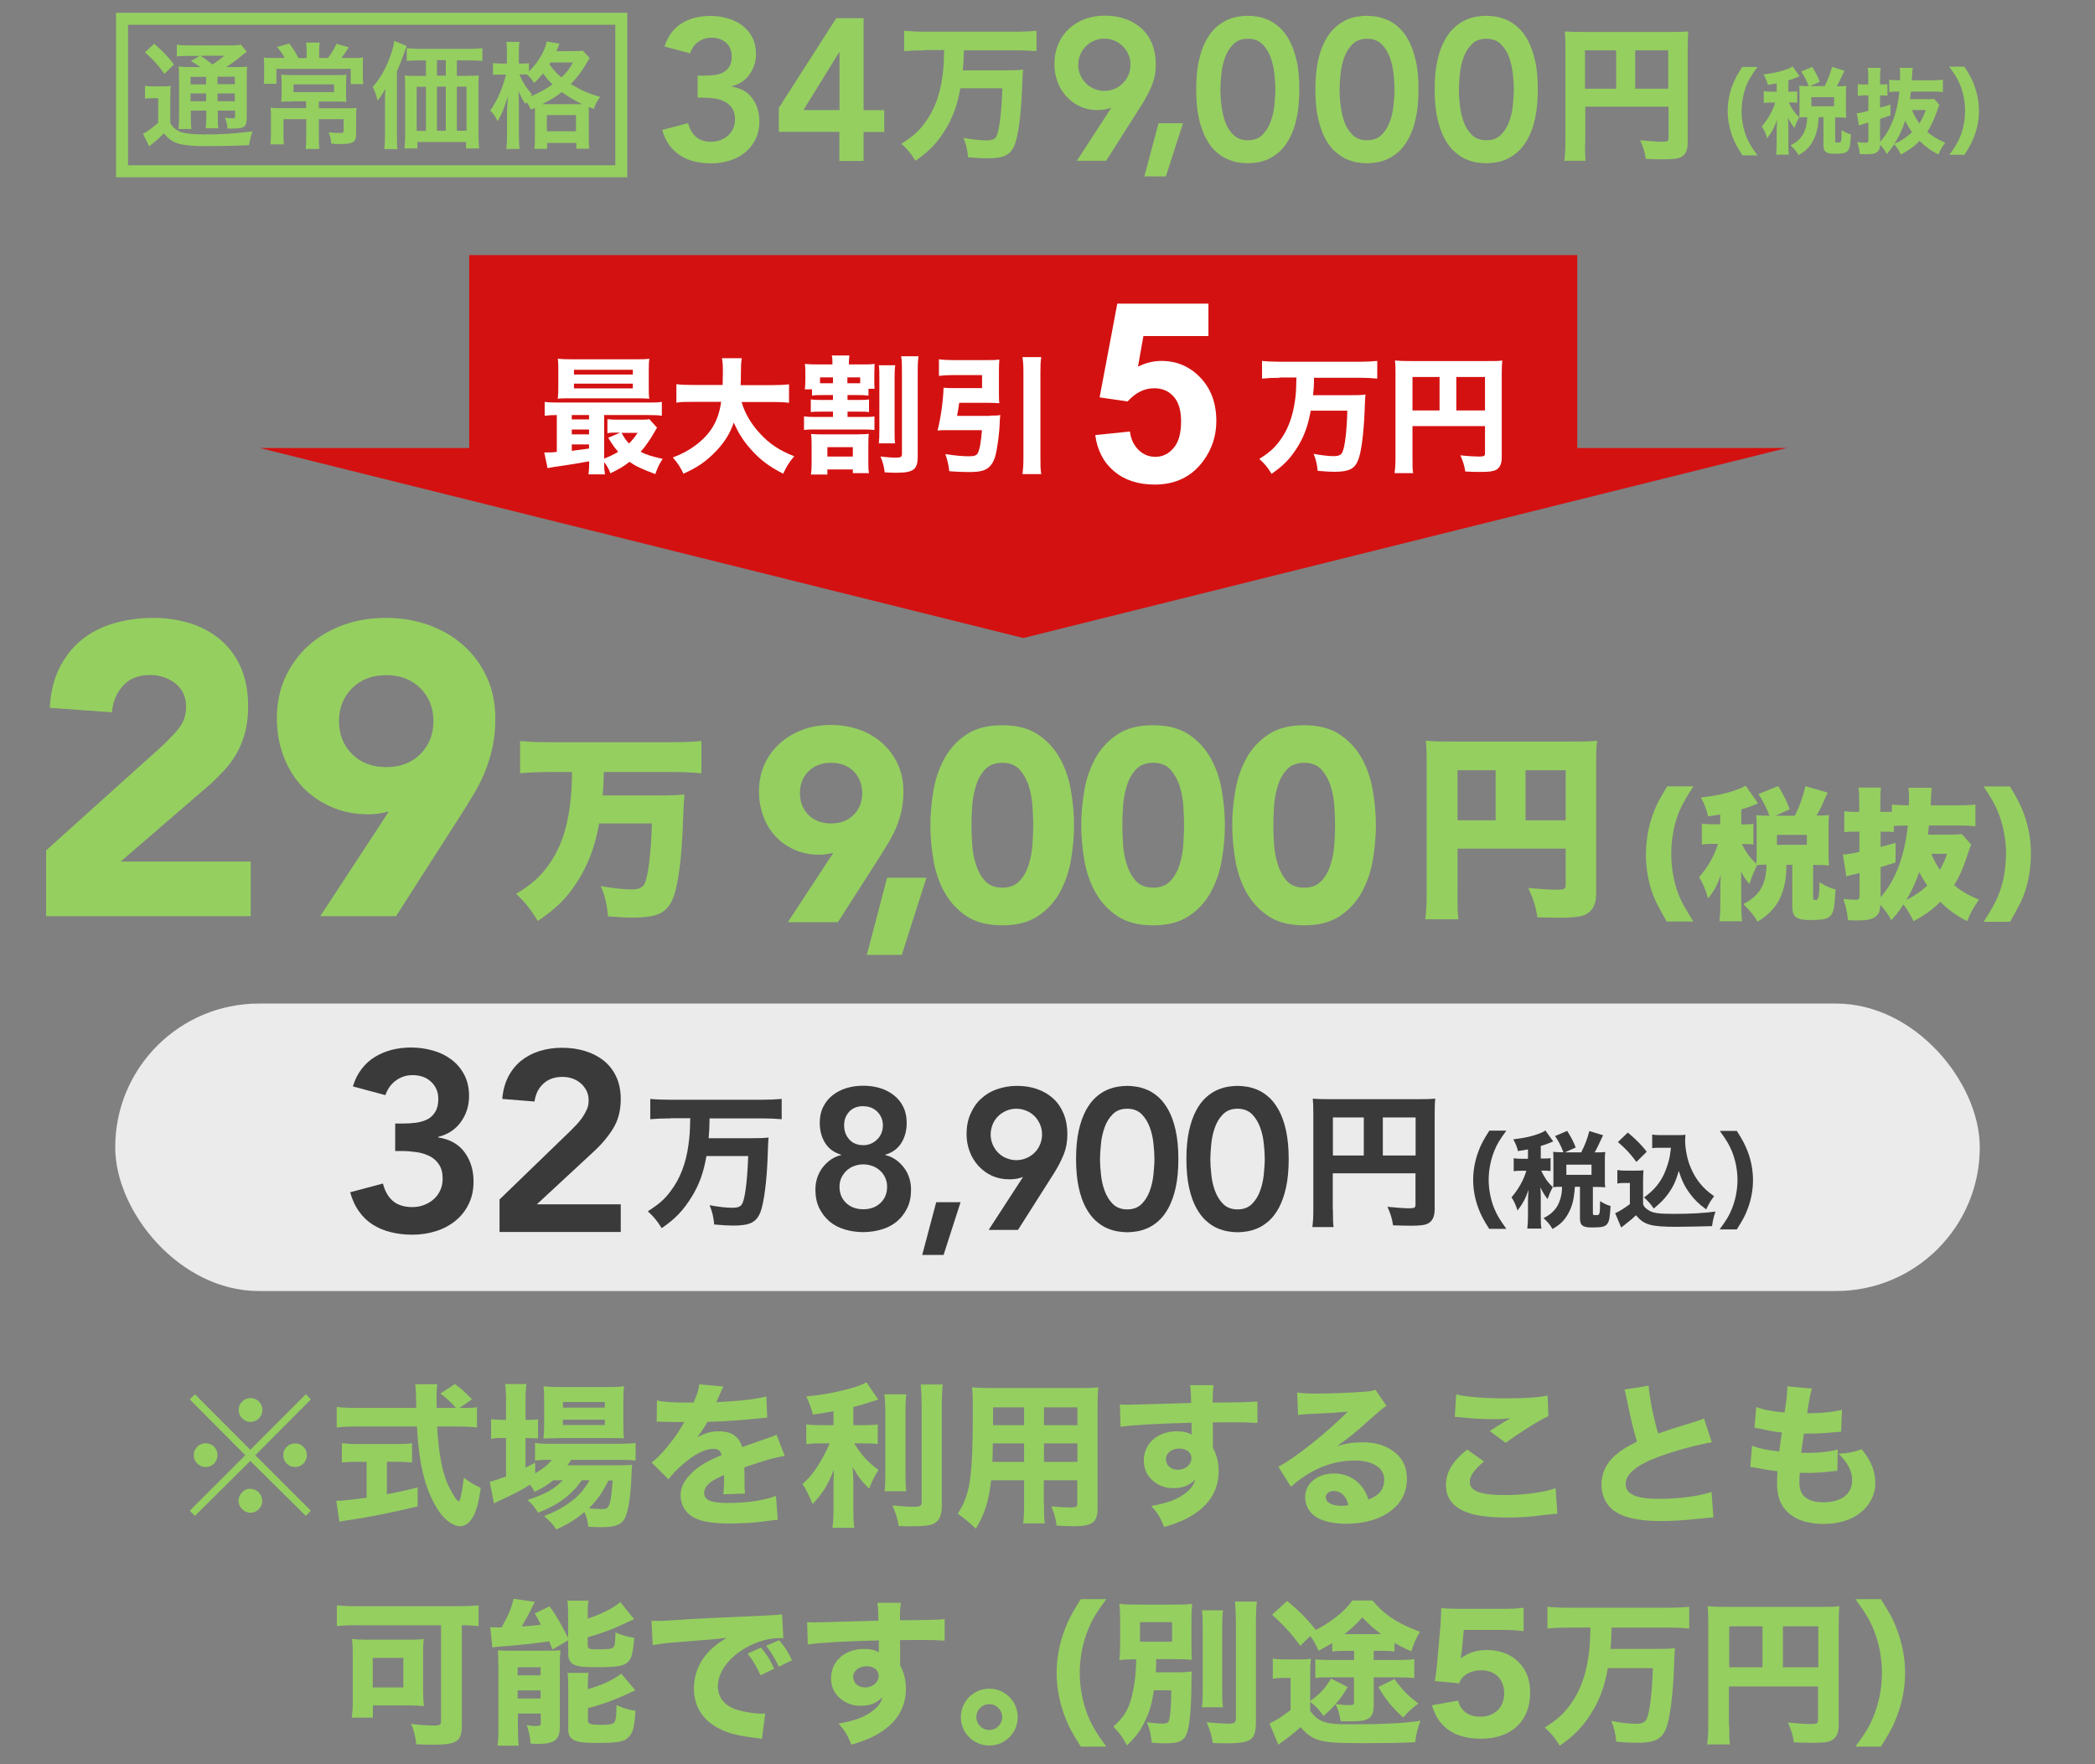 <?xml version="1.0" encoding="UTF-8"?><svg id="_レイヤー_2" xmlns="http://www.w3.org/2000/svg" viewBox="0 0 154 129.69"><rect x="0" y="0" width="154" height="129.69" fill="#808080" stroke="none"/><defs><style>.cls-1,.cls-2{fill:none;}.cls-3{fill:#ebebeb;}.cls-4{fill:#fff;}.cls-5{fill:#d41111;}.cls-6{fill:#95cf60;}.cls-7{fill:#3a3a3a;}.cls-2{stroke:#95cf60;stroke-miterlimit:10;stroke-width:.88px;}</style></defs><g id="_レイヤー_1-2"><g><g><g><polygon class="cls-5" points="115.94 32.93 115.94 18.75 34.49 18.75 34.49 32.93 19.09 32.93 75.22 46.9 131.34 32.93 115.94 32.93"/><g><path class="cls-4" d="M40.92,30.51c-.39,0-.61,.02-.88,.05v-1.02c.27,.04,.51,.05,1.02,.05h6.57c.51,0,.74,0,1.02-.05v1.02c-.3-.04-.54-.05-1.04-.05h-3.2v3.2c.43-.17,.72-.31,1.03-.5-.27-.31-.42-.52-.73-1.03l.88-.38h-.21c-.33,0-.51,0-.73,.04v-1.03c.23,.03,.38,.04,.79,.04h1.6c.31,0,.54,0,.69-.04l.57,.63q-.06,.08-.19,.32c-.31,.54-.67,1.07-1.02,1.45,.43,.22,.88,.36,1.62,.52-.25,.39-.36,.61-.54,1.12-1-.38-1.42-.57-1.9-.9-.45,.35-.72,.51-1.4,.84-.13-.34-.25-.55-.46-.82,0,.45,.02,.63,.06,.9h-1.21c.03-.22,.05-.43,.05-.96-.71,.13-1.33,.23-1.93,.32q-.79,.11-1.13,.18l-.24-1.15h.14c.18,0,.42,0,.78-.04v-2.72Zm6.77-2.04c0,.38,0,.61,.04,.84q-.21-.02-.81-.03h-4.98c-.42,0-.66,0-.94,.03,.03-.23,.04-.46,.04-.83v-1.27c0-.38,0-.61-.04-.84,.32,.03,.54,.04,.99,.04h4.75c.45,0,.68,0,.99-.04-.03,.23-.04,.45-.04,.84v1.26Zm-5.66,2.36h1.27v-.32h-1.27v.32Zm0,1.1h1.27v-.36h-1.27v.36Zm0,1.21q.5-.06,1.27-.17v-.3h-1.27v.47Zm.16-5.61h4.33v-.35h-4.33v.35Zm0,1.02h4.33v-.35h-4.33v.35Zm3.5,3.27c.23,.41,.31,.52,.55,.78,.27-.28,.4-.44,.63-.78h-1.18Z"/><path class="cls-4" d="M54.51,29.54c.24,.84,.71,1.64,1.38,2.35,.68,.74,1.39,1.21,2.49,1.65-.36,.43-.54,.71-.81,1.28-1.05-.53-1.74-1.06-2.41-1.83-.53-.6-.91-1.2-1.22-1.93-.28,.81-.69,1.46-1.31,2.11-.71,.74-1.38,1.2-2.39,1.65-.21-.45-.42-.78-.78-1.19,.71-.28,1.1-.49,1.59-.84,1.17-.84,1.77-1.85,1.96-3.25h-2.05c-.64,0-.91,0-1.24,.06v-1.36c.33,.04,.66,.06,1.24,.06h2.16c0-.4,.02-.66,.02-.97,0-.46-.02-.74-.07-1h1.46c-.06,.35-.06,.42-.07,1.33,0,.25,0,.33-.02,.65h2.32c.55,0,.9-.02,1.24-.06v1.36c-.4-.05-.69-.06-1.23-.06h-2.26Z"/><path class="cls-4" d="M59.16,28.62c.03-.22,.04-.38,.04-.69v-.47c0-.31,0-.49-.04-.71,.28,.03,.51,.04,.98,.04h1.05v-.05c0-.26,0-.44-.05-.61h1.3c-.03,.18-.04,.33-.04,.6v.06h.85c.51,0,.74,0,1.04-.04,0,.22-.02,.42-.02,.7v.45c0,.3,0,.49,.02,.68h-.45v.5c-.29-.03-.46-.04-.84-.04h-.7v.36h.85c.34,0,.5,0,.73-.04v.93c-.22-.03-.34-.03-.73-.03h-.85v.39h1.15c.4,0,.59,0,.83-.04v1c-.23-.03-.42-.04-.83-.04h-3.5c-.35,0-.62,0-.85,.04v-1c.25,.03,.44,.04,.85,.04h1.28v-.39h-.88c-.39,0-.52,0-.75,.03v-.93c.23,.03,.41,.04,.75,.04h.88v-.36h-.69c-.38,0-.57,0-.85,.04v-.46h-.53Zm3.99,3.3c.32,0,.51,0,.71-.03-.02,.22-.03,.43-.03,.82v1.25c0,.39,0,.57,.05,.82h-1.19v-.27h-1.87v.37h-1.21c.04-.26,.05-.47,.05-.81v-1.28c0-.33,0-.55-.04-.89,.22,.02,.46,.03,.79,.03h2.74Zm-2.87-3.75h.95v-.43h-.95v.43Zm.54,5.39h1.87v-.69h-1.87v.69Zm2.18-5.39h.23v-.43h-.94v.43h.7Zm2.81-1.33c-.04,.23-.05,.51-.05,.96v3.82c0,.53,0,.72,.04,.97h-1.2c.03-.28,.04-.47,.04-.97v-3.79c0-.49,0-.71-.04-.98h1.21Zm1.71-.65c-.04,.26-.06,.54-.06,1.13v6.23c0,.97-.31,1.2-1.59,1.2-.17,0-.34,0-.84-.03-.05-.45-.13-.75-.31-1.16,.59,.06,.85,.08,1.06,.08,.45,0,.52-.04,.52-.28v-6c0-.59,0-.86-.06-1.17h1.27Z"/><path class="cls-4" d="M72.79,30.55c.34,0,.52,0,.74-.04-.03,.24-.03,.25-.04,.5-.02,.78-.17,1.94-.32,2.49-.16,.59-.47,.96-.92,1.09-.25,.08-.57,.11-1.04,.11-.36,0-.89-.02-1.43-.06-.06-.5-.12-.78-.29-1.26,.72,.11,1.25,.16,1.75,.16,.37,0,.54-.06,.63-.22,.14-.25,.25-.87,.31-1.7h-2.57c-.27,0-.48,0-.69,.03,.24-.97,.41-2.18,.44-3.15,.22,.02,.38,.03,.69,.03h2.14v-.96h-2.15c-.37,0-.68,.02-1.02,.06v-1.22c.29,.04,.64,.06,1.04,.06h2.45c.4,0,.7,0,.95-.04-.02,.23-.03,.47-.03,.78v1.67c0,.3,0,.52,.03,.76-.22-.02-.52-.03-.85-.03h-2.1c-.05,.34-.08,.57-.16,.96h2.43Zm3.75-4.3c-.05,.36-.06,.56-.06,1.11v6.24c0,.61,0,.86,.06,1.25h-1.38c.05-.41,.07-.67,.07-1.26v-6.23c0-.54-.02-.74-.07-1.11h1.38Z"/><path class="cls-4" d="M94.07,27.77c-.46,0-.91,.02-1.3,.06v-1.3c.36,.04,.8,.06,1.29,.06h5.89c.47,0,.9-.02,1.29-.06v1.3c-.38-.04-.83-.06-1.28-.06h-3.37c0,.59-.02,.82-.07,1.28h2.61c.57,0,.94,0,1.25-.05q-.04,.22-.07,1.21c-.06,1.59-.24,3.03-.47,3.6-.26,.66-.68,.87-1.75,.87-.31,0-.65-.02-1.23-.07-.05-.5-.13-.85-.3-1.25,.52,.1,1.09,.17,1.45,.17,.4,0,.57-.08,.67-.3,.18-.38,.32-1.53,.36-3.04h-2.69c-.19,1.06-.47,1.85-.94,2.62-.54,.88-1.05,1.41-1.94,2.02-.27-.45-.51-.75-.9-1.09,.73-.47,1.09-.79,1.48-1.31,.6-.79,.97-1.76,1.14-2.97,.08-.57,.08-.67,.11-1.71h-1.25Z"/><path class="cls-4" d="M103.83,33.66c0,.58,0,.9,.05,1.12h-1.37c.05-.35,.07-.67,.07-1.17v-6.17c0-.41,0-.67-.04-.94,.33,.03,.59,.04,1.12,.04h5.68c.57,0,.84,0,1.09-.04-.03,.28-.04,.53-.04,1.1v6.03c0,.48-.15,.78-.44,.92-.2,.1-.52,.14-1.08,.14-.31,0-.74,0-1.16-.03-.07-.44-.16-.74-.36-1.19,.55,.06,1.09,.09,1.34,.09,.39,0,.47-.04,.47-.22v-2.02h-5.33v2.34Zm1.99-5.95h-1.99v2.46h1.99v-2.46Zm3.34,2.46v-2.46h-2.11v2.46h2.11Z"/></g><path class="cls-4" d="M80.53,31.98l2.53-.26c.07,.57,.29,1.02,.64,1.36s.76,.5,1.23,.5c.53,0,.98-.22,1.34-.65,.37-.43,.55-1.08,.55-1.95,0-.81-.18-1.42-.55-1.83-.36-.41-.84-.61-1.42-.61-.73,0-1.38,.32-1.96,.97l-2.06-.3,1.3-6.89h6.7v2.38h-4.78l-.4,2.25c.57-.28,1.14-.42,1.73-.42,1.12,0,2.08,.41,2.86,1.23,.78,.82,1.17,1.88,1.17,3.19,0,1.09-.32,2.06-.95,2.92-.86,1.17-2.05,1.75-3.58,1.75-1.22,0-2.22-.33-2.99-.98s-1.23-1.54-1.38-2.65Z"/></g><g><g><path class="cls-6" d="M3.39,62.51l8.37-7.53c.43-.39,.85-.82,1.28-1.31,.43-.49,.64-1.06,.64-1.71,0-.73-.26-1.3-.79-1.72-.53-.42-1.15-.62-1.86-.62-.85,0-1.52,.26-1.99,.79-.48,.53-.75,1.18-.81,1.95l-4.57-.33c.06-1.12,.29-2.09,.7-2.91,.41-.82,.94-1.51,1.61-2.06,.67-.55,1.46-.96,2.36-1.23,.9-.27,1.88-.41,2.94-.41,.97,0,1.89,.14,2.74,.41,.85,.27,1.59,.68,2.22,1.22,.63,.54,1.12,1.21,1.48,2.03,.35,.81,.53,1.76,.53,2.83,0,.69-.07,1.32-.21,1.87s-.34,1.07-.59,1.52-.55,.88-.9,1.26-.72,.76-1.13,1.13l-6.54,5.64h9.56v4.02H3.39v-4.84Z"/><path class="cls-6" d="M28.6,59.65c-.24,.06-.49,.11-.73,.15-.24,.04-.5,.06-.76,.06-1.01,0-1.94-.18-2.77-.55-.83-.37-1.54-.86-2.13-1.49-.59-.63-1.05-1.38-1.37-2.24s-.49-1.78-.49-2.76c0-1.12,.21-2.13,.62-3.03,.42-.9,.98-1.68,1.7-2.33,.72-.65,1.57-1.15,2.54-1.51s2.03-.53,3.17-.53,2.17,.18,3.15,.53c.98,.36,1.84,.86,2.56,1.51,.72,.65,1.29,1.43,1.7,2.33,.42,.9,.62,1.91,.62,3.03,0,.77-.07,1.48-.21,2.12-.14,.64-.33,1.24-.56,1.81-.23,.57-.51,1.11-.82,1.63-.31,.52-.64,1.05-.99,1.6l-4.72,7.37h-5.57l5.05-7.71Zm-3.68-6.64c0,.97,.32,1.78,.96,2.42,.64,.64,1.48,.96,2.51,.96s1.87-.32,2.51-.96c.64-.64,.96-1.45,.96-2.42s-.32-1.78-.96-2.42c-.64-.64-1.48-.96-2.51-.96s-1.87,.32-2.51,.96c-.64,.64-.96,1.45-.96,2.42Z"/></g><g><path class="cls-6" d="M61.23,62.69c-.16,.04-.32,.07-.48,.1-.16,.03-.33,.04-.5,.04-.67,0-1.28-.12-1.83-.36s-1.02-.57-1.41-.99c-.39-.42-.69-.91-.9-1.48s-.32-1.18-.32-1.82c0-.74,.14-1.41,.41-2,.27-.6,.65-1.11,1.13-1.54,.48-.43,1.04-.76,1.68-1,.64-.24,1.34-.35,2.09-.35s1.43,.12,2.08,.35c.65,.23,1.21,.57,1.69,1,.48,.43,.85,.94,1.13,1.54,.27,.6,.41,1.26,.41,2,0,.51-.05,.98-.14,1.4-.09,.42-.22,.82-.37,1.2-.15,.38-.34,.73-.54,1.08s-.43,.69-.65,1.06l-3.12,4.87h-3.68l3.34-5.09Zm-2.43-4.39c0,.64,.21,1.18,.63,1.6,.42,.42,.97,.63,1.66,.63s1.24-.21,1.66-.63c.42-.42,.63-.96,.63-1.6s-.21-1.18-.63-1.6c-.42-.42-.97-.63-1.66-.63s-1.24,.21-1.66,.63c-.42,.42-.63,.96-.63,1.6Z"/><path class="cls-6" d="M65.21,64.52h2.89l-1.81,5.67h-2.57l1.49-5.67Z"/><path class="cls-6" d="M68.39,60.66c0-.84,.08-1.7,.23-2.57,.15-.87,.43-1.66,.82-2.37,.4-.71,.93-1.29,1.62-1.74,.68-.45,1.55-.67,2.61-.67s1.93,.22,2.61,.67,1.22,1.03,1.62,1.74c.4,.71,.67,1.5,.82,2.37,.15,.87,.23,1.73,.23,2.57s-.08,1.7-.23,2.58c-.15,.87-.43,1.66-.82,2.37-.4,.71-.93,1.29-1.62,1.74s-1.55,.67-2.61,.67-1.93-.22-2.61-.67c-.68-.45-1.22-1.03-1.62-1.74-.4-.71-.67-1.5-.82-2.37-.15-.87-.23-1.73-.23-2.58Zm3.02,0c0,.38,.02,.83,.05,1.35,.03,.52,.12,1.03,.27,1.51,.15,.48,.37,.89,.67,1.23,.3,.33,.73,.5,1.28,.5s.96-.17,1.27-.5c.31-.33,.54-.75,.68-1.23,.15-.48,.24-.99,.27-1.51,.03-.52,.05-.97,.05-1.35s-.02-.82-.05-1.35c-.03-.52-.12-1.03-.27-1.51-.15-.48-.38-.89-.68-1.23-.31-.33-.73-.5-1.27-.5s-.98,.17-1.28,.5c-.3,.33-.53,.74-.67,1.23-.15,.48-.24,.99-.27,1.51-.03,.52-.05,.97-.05,1.35Z"/><path class="cls-6" d="M79.48,60.66c0-.84,.08-1.7,.23-2.57,.15-.87,.43-1.66,.82-2.37,.4-.71,.93-1.29,1.62-1.74,.68-.45,1.55-.67,2.61-.67s1.93,.22,2.61,.67,1.22,1.03,1.62,1.74c.4,.71,.67,1.5,.82,2.37,.15,.87,.23,1.73,.23,2.57s-.08,1.7-.23,2.58c-.15,.87-.43,1.66-.82,2.37-.4,.71-.93,1.29-1.62,1.74s-1.55,.67-2.61,.67-1.93-.22-2.61-.67c-.68-.45-1.22-1.03-1.62-1.74-.4-.71-.67-1.5-.82-2.37-.15-.87-.23-1.73-.23-2.58Zm3.02,0c0,.38,.02,.83,.05,1.35,.03,.52,.12,1.03,.27,1.51,.15,.48,.37,.89,.67,1.23,.3,.33,.73,.5,1.28,.5s.96-.17,1.27-.5c.31-.33,.54-.75,.68-1.23,.15-.48,.24-.99,.27-1.51,.03-.52,.05-.97,.05-1.35s-.02-.82-.05-1.35c-.03-.52-.12-1.03-.27-1.51-.15-.48-.38-.89-.68-1.23-.31-.33-.73-.5-1.27-.5s-.98,.17-1.28,.5c-.3,.33-.53,.74-.67,1.23-.15,.48-.24,.99-.27,1.51-.03,.52-.05,.97-.05,1.35Z"/><path class="cls-6" d="M90.58,60.66c0-.84,.08-1.7,.23-2.57,.15-.87,.43-1.66,.82-2.37,.4-.71,.93-1.29,1.62-1.74,.68-.45,1.55-.67,2.61-.67s1.93,.22,2.61,.67,1.22,1.03,1.62,1.74c.4,.71,.67,1.5,.82,2.37,.15,.87,.23,1.73,.23,2.57s-.08,1.7-.23,2.58c-.15,.87-.43,1.66-.82,2.37-.4,.71-.93,1.29-1.62,1.74s-1.55,.67-2.61,.67-1.93-.22-2.61-.67c-.68-.45-1.22-1.03-1.62-1.74-.4-.71-.67-1.5-.82-2.37-.15-.87-.23-1.73-.23-2.58Zm3.02,0c0,.38,.02,.83,.05,1.35,.03,.52,.12,1.03,.27,1.51,.15,.48,.37,.89,.67,1.23,.3,.33,.73,.5,1.28,.5s.96-.17,1.27-.5c.31-.33,.54-.75,.68-1.23,.15-.48,.24-.99,.27-1.51,.03-.52,.05-.97,.05-1.35s-.02-.82-.05-1.35c-.03-.52-.12-1.03-.27-1.51-.15-.48-.38-.89-.68-1.23-.31-.33-.73-.5-1.27-.5s-.98,.17-1.28,.5c-.3,.33-.53,.74-.67,1.23-.15,.48-.24,.99-.27,1.51-.03,.52-.05,.97-.05,1.35Z"/></g><path class="cls-6" d="M40.43,56.75c-.76,0-1.55,.03-2.2,.09v-2.37c.64,.06,1.34,.09,2.19,.09h8.97c.82,0,1.49-.03,2.17-.09v2.37c-.66-.06-1.42-.09-2.14-.09h-5.03c-.03,.85-.04,1.21-.09,1.72h3.98c.93,0,1.5-.01,2.04-.07q-.06,.39-.12,2.13c-.07,2.41-.35,4.51-.69,5.4-.45,1.18-1.14,1.52-3.06,1.52-.47,0-.98-.03-1.75-.09-.09-.92-.23-1.52-.54-2.23,.79,.15,1.71,.25,2.23,.25,.55,0,.83-.12,.99-.41,.26-.53,.48-2.25,.54-4.44h-3.88c-.26,1.5-.67,2.67-1.33,3.83-.85,1.46-1.68,2.34-3.18,3.34-.51-.85-.92-1.37-1.59-1.99,1.18-.73,1.77-1.26,2.38-2.12,.85-1.17,1.36-2.61,1.58-4.42,.1-.76,.13-1.24,.15-2.42h-1.62Z"/><path class="cls-6" d="M107.14,65.73c0,.96,.01,1.46,.07,1.84h-2.44c.07-.57,.1-1.12,.1-1.91v-9.71c0-.67-.01-1.07-.06-1.5,.54,.04,.96,.06,1.91,.06h8.84c.98,0,1.44-.01,1.84-.06-.06,.44-.07,.89-.07,1.84v9.43c0,.85-.35,1.4-1.01,1.59-.32,.1-.88,.15-1.63,.15-.39,0-.99-.01-1.68-.03-.13-.82-.29-1.34-.67-2.16,.96,.09,1.62,.13,2.06,.13,.57,0,.69-.06,.69-.32v-2.7h-7.95v3.36Zm2.8-9.11h-2.8v3.68h2.8v-3.68Zm5.15,3.68v-3.68h-2.95v3.68h2.95Z"/><g><path class="cls-6" d="M122.52,67.75c-.62-1.1-.82-1.48-.99-1.93-.35-.87-.54-1.98-.54-3,0-.89,.14-1.81,.4-2.63,.24-.75,.5-1.31,1.16-2.39h1.93c-.81,1.25-1.1,1.84-1.35,2.77-.19,.72-.28,1.47-.28,2.2,0,1.02,.2,2.11,.53,2.97,.23,.57,.47,1,1.1,2h-1.95Z"/><path class="cls-6" d="M131.32,63.56c-.02,.9-.09,1.38-.27,1.94-.31,.97-.88,1.66-1.85,2.25-.29-.48-.53-.77-1.05-1.29,1.19-.61,1.69-1.46,1.7-2.9-.28,0-.45,0-.69,.03-.27,.58-.37,.8-.56,1.39-.24-.27-.41-.52-.63-.93,.02,.19,.02,.22,.02,.45v.36s.01,1.5,.01,1.5c0,.66,.01,.97,.06,1.36h-1.66c.04-.42,.06-.76,.06-1.36v-1.11c0-.24,.02-.68,.03-.91-.27,.75-.47,1.12-.93,1.71-.2-.7-.36-1.06-.66-1.58,.66-.74,1.14-1.6,1.38-2.44h-.38c-.38,0-.53,.01-.8,.05v-1.54c.25,.04,.41,.05,.8,.05h.55v-.72c-.32,.05-.44,.07-.89,.14-.12-.51-.24-.84-.53-1.39,1.17-.13,1.95-.3,2.84-.65,.16-.05,.31-.14,.45-.22l.91,1.3q-.09,.04-.29,.13c-.22,.09-.6,.22-.94,.32v1.1h.16c.37,0,.53-.01,.73-.04v1.52c-.2-.03-.39-.04-.73-.04h-.12c.33,.66,.59,1,1.07,1.46,.01-.23,.02-.41,.02-.67v-2.12c0-.26-.01-.51-.03-.79,.3,.03,.47,.04,.85,.04h.12c-.25-.64-.47-1.08-.81-1.59l1.46-.59c.38,.64,.62,1.11,.84,1.71l-1.05,.47h1.43c.39-.82,.59-1.37,.77-2.17l1.64,.47q-.13,.27-.44,.97c-.1,.22-.21,.44-.38,.72,.48,0,.62-.01,.92-.04-.03,.26-.04,.44-.04,.77v2.14c0,.35,.01,.52,.04,.8-.29-.03-.51-.04-.87-.04h-.3v2.41c0,.14,.03,.17,.22,.17q.25,0,.25-1.31c.43,.27,.76,.43,1.18,.53-.07,1.26-.14,1.61-.32,1.87-.22,.29-.56,.38-1.52,.38-1.06,0-1.34-.22-1.34-1.03v-3.03h-.43Zm-.7-1.46h2.2v-.73h-2.2v.73Z"/><path class="cls-6" d="M144.9,62.08c-.06,.13-.07,.18-.2,.54-.37,1.14-.66,1.83-1.06,2.44,.54,.46,.99,.72,1.83,1.07-.4,.58-.6,.93-.87,1.58-.85-.44-1.33-.8-1.97-1.42-.61,.6-1.13,.97-1.97,1.43-.26-.54-.44-.84-.74-1.24-.28,.43-.52,.75-.89,1.16-.28-.48-.46-.74-.81-1.13-.02,.4-.08,.59-.23,.76-.26,.28-.64,.39-1.42,.39-.23,0-.4,0-.73-.02-.06-.62-.13-.92-.33-1.56,.47,.05,.69,.06,.9,.06,.23,0,.28-.06,.28-.32v-1.65l-.35,.09q-.12,.03-.37,.09c-.09,.02-.16,.04-.25,.07l-.25-1.61c.32,0,.5-.04,1.21-.19v-1.49h-.36c-.25,0-.44,.01-.75,.04v-1.54c.26,.04,.46,.05,.77,.05h.33v-.71c0-.54-.01-.74-.06-1.08h1.66c-.04,.3-.05,.53-.05,1.08v.71h.5c.11,0,.24,0,.35,0v-.54c.36,.04,.72,.06,1.24,.06,.02-.35,.02-.39,.02-.64,0-.23-.02-.43-.05-.65h1.72c-.03,.23-.04,.29-.06,.84q-.01,.14-.02,.45h2.06c.55,0,.91-.02,1.23-.06v1.6c-.36-.04-.69-.06-1.21-.06h-2.21c-.03,.32-.03,.37-.07,.67h1.67c.42,0,.61-.01,.82-.04l.68,.76Zm-6.66,3.88c1.1-1.27,1.76-2.99,2-5.28-.45,0-.74,.01-1.03,.04v.45s-.06-.01-.08-.01c-.16-.02-.25-.02-.39-.02h-.5v1.12c.45-.12,.6-.16,1.1-.3v1.44c-.58,.18-.75,.24-1.1,.34v2.21Zm1.9,.19c.62-.31,1.06-.62,1.53-1.05-.25-.37-.4-.63-.59-.99-.26,.75-.57,1.4-.94,2.04Zm1.83-3.39c.18,.45,.35,.77,.63,1.18,.23-.4,.32-.62,.53-1.18h-1.16Z"/><path class="cls-6" d="M145.82,67.75c.86-1.34,1.13-1.92,1.37-2.83,.18-.69,.27-1.46,.27-2.24,0-.97-.22-2.11-.59-2.99-.23-.57-.47-.99-1.06-1.88h1.94c.71,1.18,.99,1.79,1.23,2.66,.22,.79,.31,1.51,.31,2.31,0,1.07-.2,2.18-.54,3.05-.18,.46-.38,.84-.99,1.93h-1.95Z"/></g></g><g><rect class="cls-3" x="8.47" y="73.77" width="137.06" height="21.13" rx="10.56" ry="10.56"/><g><g><path class="cls-7" d="M29.04,82.59h.58c.33,0,.64-.02,.95-.06,.31-.04,.58-.12,.83-.24,.24-.12,.44-.31,.59-.55s.23-.56,.23-.96c0-.51-.18-.93-.53-1.26-.35-.33-.81-.49-1.37-.49-.45,0-.85,.13-1.21,.39-.36,.26-.62,.62-.78,1.08l-2.39-.64c.15-.49,.36-.92,.64-1.28,.28-.36,.6-.66,.98-.89,.38-.23,.79-.4,1.24-.52,.45-.11,.92-.17,1.41-.17,.58,0,1.12,.08,1.64,.23s.96,.37,1.35,.67c.39,.29,.7,.67,.93,1.11,.23,.44,.35,.96,.35,1.55,0,.71-.2,1.35-.6,1.91-.4,.56-.96,.92-1.67,1.1v.04c.85,.13,1.5,.49,1.94,1.09,.44,.6,.66,1.32,.66,2.14,0,.64-.12,1.2-.37,1.69-.24,.49-.57,.9-.99,1.23-.41,.33-.89,.58-1.44,.75-.55,.17-1.11,.25-1.7,.25-.55,0-1.07-.06-1.56-.18s-.93-.3-1.33-.55-.74-.57-1.02-.97c-.29-.4-.51-.87-.66-1.42l2.41-.64c.14,.55,.38,.98,.73,1.28,.35,.3,.83,.45,1.43,.45,.3,0,.59-.05,.85-.15s.51-.24,.71-.42c.21-.18,.37-.4,.49-.66s.18-.54,.18-.86c0-.43-.09-.77-.27-1.04-.18-.27-.41-.48-.7-.62-.28-.14-.6-.24-.95-.29-.35-.05-.7-.08-1.03-.08h-.54v-2.03Z"/><path class="cls-7" d="M36.73,88.16l5.17-5c.15-.15,.31-.31,.47-.48,.16-.17,.31-.35,.44-.54,.13-.19,.24-.39,.33-.59,.09-.21,.13-.42,.13-.65,0-.28-.05-.52-.16-.73-.11-.21-.25-.39-.42-.54-.18-.15-.38-.27-.61-.35-.23-.08-.48-.12-.74-.12-.56,0-1.03,.16-1.39,.49-.36,.33-.58,.76-.66,1.32l-2.37-.19c.05-.61,.2-1.16,.44-1.63,.24-.47,.56-.86,.95-1.18,.39-.31,.84-.55,1.35-.71,.51-.16,1.07-.24,1.67-.24s1.16,.08,1.68,.24c.52,.16,.97,.39,1.36,.7,.39,.31,.7,.7,.92,1.17,.23,.48,.34,1.04,.34,1.67,0,.84-.19,1.56-.57,2.17s-.87,1.19-1.48,1.74l-4.12,3.82h6.17v2.03h-8.91v-2.39Z"/></g><g><g><path class="cls-7" d="M63.47,79.81c.44,0,.85,.06,1.24,.18,.39,.12,.72,.3,1.01,.53,.29,.23,.52,.51,.68,.85,.17,.34,.25,.73,.25,1.17,0,.56-.13,1.05-.39,1.47-.26,.42-.65,.71-1.18,.87v.03c.24,.05,.48,.15,.71,.3,.23,.15,.43,.34,.61,.56s.32,.47,.42,.76,.15,.59,.15,.91c0,.52-.09,.97-.28,1.36-.19,.39-.44,.71-.75,.98-.31,.26-.69,.46-1.12,.59-.43,.13-.89,.2-1.37,.2s-.95-.07-1.37-.2c-.43-.13-.8-.33-1.11-.59-.31-.27-.56-.59-.75-.98-.19-.39-.28-.84-.28-1.36,0-.32,.05-.63,.15-.91,.1-.28,.24-.54,.42-.76s.38-.41,.61-.56c.23-.15,.47-.25,.71-.3v-.03c-.53-.16-.92-.45-1.18-.87-.26-.42-.39-.91-.39-1.47,0-.44,.08-.83,.25-1.17,.17-.34,.39-.62,.68-.85s.63-.41,1.01-.53c.39-.12,.8-.18,1.24-.18Zm0,5.78c-.24,0-.46,.04-.68,.12-.22,.08-.4,.19-.56,.34-.16,.15-.28,.32-.38,.52-.09,.2-.14,.42-.14,.65,0,.5,.16,.9,.49,1.21,.33,.31,.75,.46,1.26,.46s.93-.15,1.26-.46c.33-.31,.49-.71,.49-1.21,0-.24-.05-.45-.14-.65-.09-.2-.22-.38-.38-.52-.16-.15-.34-.26-.56-.34-.22-.08-.44-.12-.68-.12Zm0-4.28c-.45,0-.8,.14-1.05,.41-.25,.28-.37,.61-.37,1,0,.41,.13,.76,.38,1.04,.25,.28,.6,.42,1.04,.42,.2,0,.38-.04,.55-.11,.17-.07,.32-.18,.46-.31,.13-.13,.24-.29,.31-.46,.07-.18,.11-.37,.11-.57,0-.39-.13-.72-.4-1-.27-.27-.61-.41-1.02-.41Z"/><path class="cls-7" d="M68.82,88.37h1.79l-1.25,3.88h-1.57l1.03-3.88Z"/><path class="cls-7" d="M72.68,90.4l2.5-3.85-.03-.03c-.11,.06-.25,.1-.43,.13s-.36,.04-.54,.04c-.46,0-.88-.09-1.26-.26s-.71-.42-.99-.72c-.28-.3-.5-.66-.65-1.06-.15-.4-.23-.83-.23-1.28,0-.54,.09-1.03,.28-1.47s.44-.82,.77-1.12c.33-.31,.72-.55,1.18-.71s.95-.25,1.48-.25,1.04,.08,1.49,.24c.46,.16,.85,.4,1.18,.7,.33,.3,.58,.68,.76,1.12s.27,.94,.27,1.49-.09,1.05-.27,1.49c-.18,.45-.41,.9-.7,1.36l-2.66,4.19h-2.15Zm3.92-7.01c0-.26-.05-.51-.15-.74-.1-.23-.23-.43-.4-.6-.17-.17-.37-.31-.6-.4-.23-.1-.48-.15-.74-.15s-.51,.05-.74,.15c-.23,.1-.43,.23-.6,.4-.17,.17-.31,.37-.4,.6s-.15,.48-.15,.74,.05,.51,.15,.74,.23,.43,.4,.6,.37,.31,.6,.4c.23,.1,.48,.15,.74,.15s.51-.05,.74-.15c.23-.1,.43-.23,.6-.4s.31-.37,.4-.6c.1-.23,.15-.48,.15-.74Z"/><path class="cls-7" d="M79.1,85.2c0-.82,.07-1.53,.2-2.11,.13-.58,.31-1.07,.52-1.47,.22-.4,.46-.72,.73-.96,.27-.24,.54-.42,.82-.54,.28-.12,.55-.2,.81-.24s.49-.06,.68-.06,.42,.02,.68,.06c.26,.04,.53,.12,.81,.24,.28,.12,.55,.3,.82,.54s.51,.56,.73,.96c.22,.4,.39,.89,.52,1.47,.13,.58,.2,1.29,.2,2.11s-.07,1.53-.2,2.11c-.13,.58-.31,1.07-.52,1.47-.22,.4-.46,.72-.73,.96s-.54,.42-.82,.54c-.28,.12-.55,.2-.81,.24-.26,.04-.49,.06-.68,.06s-.42-.02-.68-.06-.53-.12-.81-.24c-.28-.12-.55-.3-.82-.54-.27-.24-.51-.56-.73-.96s-.39-.89-.52-1.47c-.13-.58-.2-1.29-.2-2.11Zm1.76,0c0,.32,.02,.7,.07,1.12,.04,.43,.13,.83,.27,1.21,.14,.38,.34,.71,.6,.97s.62,.4,1.06,.4,.79-.13,1.06-.4c.26-.26,.47-.59,.6-.97,.14-.38,.23-.79,.27-1.21,.04-.43,.07-.8,.07-1.12s-.02-.7-.07-1.12c-.04-.43-.13-.83-.27-1.21-.14-.38-.34-.71-.6-.97-.26-.26-.62-.4-1.06-.4s-.79,.13-1.06,.4-.47,.59-.6,.97c-.14,.38-.23,.79-.27,1.21-.04,.43-.07,.8-.07,1.12Z"/><path class="cls-7" d="M87.21,85.2c0-.82,.07-1.53,.2-2.11,.13-.58,.31-1.07,.52-1.47,.22-.4,.46-.72,.73-.96,.27-.24,.54-.42,.82-.54,.28-.12,.55-.2,.81-.24s.49-.06,.68-.06,.42,.02,.68,.06c.26,.04,.53,.12,.81,.24,.28,.12,.55,.3,.82,.54s.51,.56,.73,.96c.22,.4,.39,.89,.52,1.47,.13,.58,.2,1.29,.2,2.11s-.07,1.53-.2,2.11c-.13,.58-.31,1.07-.52,1.47-.22,.4-.46,.72-.73,.96s-.54,.42-.82,.54c-.28,.12-.55,.2-.81,.24-.26,.04-.49,.06-.68,.06s-.42-.02-.68-.06-.53-.12-.81-.24c-.28-.12-.55-.3-.82-.54-.27-.24-.51-.56-.73-.96s-.39-.89-.52-1.47c-.13-.58-.2-1.29-.2-2.11Zm1.76,0c0,.32,.02,.7,.07,1.12,.04,.43,.13,.83,.27,1.21,.14,.38,.34,.71,.6,.97s.62,.4,1.06,.4,.79-.13,1.06-.4c.26-.26,.47-.59,.6-.97,.14-.38,.23-.79,.27-1.21,.04-.43,.07-.8,.07-1.12s-.02-.7-.07-1.12c-.04-.43-.13-.83-.27-1.21-.14-.38-.34-.71-.6-.97-.26-.26-.62-.4-1.06-.4s-.79,.13-1.06,.4-.47,.59-.6,.97c-.14,.38-.23,.79-.27,1.21-.04,.43-.07,.8-.07,1.12Z"/></g><path class="cls-7" d="M49.28,82.21c-.52,0-1.03,.02-1.48,.06v-1.49c.42,.04,.92,.06,1.47,.06h6.72c.53,0,1.02-.02,1.47-.06v1.49c-.44-.04-.95-.06-1.46-.06h-3.84c-.01,.67-.02,.93-.07,1.46h2.98c.65,0,1.07-.01,1.43-.05q-.04,.26-.07,1.38c-.06,1.82-.28,3.45-.53,4.1-.3,.75-.78,.99-1.99,.99-.35,0-.74-.02-1.41-.08-.05-.57-.15-.97-.34-1.42,.6,.12,1.25,.19,1.65,.19,.46,0,.65-.08,.77-.34,.2-.43,.36-1.74,.42-3.46h-3.07c-.21,1.21-.53,2.1-1.08,2.99-.62,1-1.19,1.61-2.21,2.31-.31-.51-.59-.85-1.02-1.24,.83-.53,1.25-.9,1.69-1.5,.68-.9,1.11-2.01,1.3-3.39,.08-.65,.1-.76,.13-1.95h-1.43Z"/><path class="cls-7" d="M97.98,88.92c0,.66,.01,1.03,.05,1.28h-1.56c.05-.4,.07-.76,.07-1.33v-7.04c0-.47-.01-.76-.04-1.07,.37,.03,.67,.04,1.28,.04h6.47c.65,0,.96-.01,1.25-.04-.03,.32-.04,.61-.04,1.25v6.88c0,.54-.17,.89-.5,1.05-.22,.12-.6,.16-1.24,.16-.35,0-.84-.01-1.32-.03-.07-.5-.18-.84-.41-1.36,.63,.06,1.25,.11,1.53,.11,.45,0,.53-.04,.53-.26v-2.31h-6.08v2.67Zm2.27-6.78h-2.27v2.8h2.27v-2.8Zm3.81,2.8v-2.8h-2.41v2.8h2.41Z"/><g><path class="cls-7" d="M109.48,90.35c-.42-.66-.6-1-.79-1.49-.26-.67-.4-1.41-.4-2.13s.14-1.46,.4-2.13c.18-.49,.37-.83,.79-1.49h1.25c-.49,.67-.7,1.01-.89,1.5-.26,.64-.41,1.4-.41,2.11s.15,1.48,.41,2.11c.2,.49,.41,.83,.89,1.5h-1.25Z"/><path class="cls-7" d="M112.31,84.49c-.25,.05-.36,.07-.73,.12-.06-.28-.15-.51-.34-.86,.85-.1,1.43-.23,2.03-.47,.12-.05,.23-.11,.33-.18l.57,.8q-.06,.03-.2,.09c-.23,.09-.38,.15-.71,.25v.92h.18c.26,0,.39,0,.54-.03v.95c-.15-.02-.29-.03-.54-.03h-.15c.27,.56,.45,.82,.85,1.21-.2,.39-.25,.51-.38,.88-.21-.27-.32-.44-.53-.86,.02,.16,.03,.54,.03,.74v1.33c0,.46,0,.7,.05,.96h-1.04c.03-.3,.05-.54,.05-.96v-1.08c0-.15,.02-.63,.04-.81-.21,.62-.42,1.02-.81,1.52-.14-.44-.24-.65-.44-.97,.5-.57,.9-1.29,1.09-1.95h-.33c-.28,0-.41,0-.6,.04v-.96c.18,.03,.3,.04,.6,.04h.45v-.68Zm2.62,.22c-.21-.53-.37-.84-.62-1.2l.89-.38c.29,.45,.46,.79,.63,1.22l-.8,.36h1.2c.28-.54,.44-.96,.6-1.57l1.01,.31q-.43,.94-.62,1.26h.15c.27,0,.41,0,.63-.03-.02,.18-.03,.31-.03,.55v1.48c0,.25,0,.38,.03,.57-.21-.02-.38-.03-.63-.03h-.28v1.93c0,.11,.03,.14,.15,.14,.05,0,.08,0,.1,0h.02c.24,0,.25-.05,.26-1.03,.3,.19,.5,.29,.77,.36-.05,.86-.1,1.13-.24,1.31-.15,.21-.39,.27-1.13,.27-.68,0-.88-.15-.88-.7v-2.29h-.37c-.08,1-.2,1.44-.51,2-.27,.48-.59,.79-1.14,1.1-.19-.33-.33-.49-.66-.8,.46-.22,.76-.49,.99-.84,.23-.38,.37-.9,.37-1.38v-.08h-.05c-.25,0-.41,0-.6,.03,.02-.19,.02-.36,.02-.57v-1.47c0-.18,0-.38-.02-.56,.21,.02,.35,.03,.61,.03h.17Zm.21,1.65h1.85v-.75h-1.85v.75Z"/><path class="cls-7" d="M118.9,86.01c.2,.03,.33,.04,.62,.04h.71c.22,0,.41,0,.58-.03-.02,.24-.03,.41-.03,.85v1.65c.08,.2,.14,.26,.34,.4,.35,.25,.74,.31,1.96,.31s2.22-.06,3.02-.17c-.14,.42-.19,.65-.25,1.07-.57,.02-2.03,.05-2.59,.05-1.92,0-2.41-.14-3-.85-.23,.22-.41,.38-.79,.67-.1,.08-.15,.11-.19,.15-.06,.05-.07,.05-.11,.08l-.44-1.05c.25-.1,.73-.4,1.08-.67v-1.55h-.42c-.2,0-.3,0-.5,.04v-1Zm.77-2.75c.59,.5,1.01,.92,1.38,1.4l-.76,.75c-.48-.64-.75-.93-1.36-1.46l.73-.7Zm2.42,1.11c-.27,0-.45,0-.64,.03v-1c.17,.03,.33,.04,.64,.04h1.24c.25,0,.41,0,.56-.03,0,.11-.02,.35-.02,.46,0,.44,.11,1.1,.26,1.56,.2,.6,.5,1.16,.87,1.6,.28,.34,.53,.56,1,.9-.25,.33-.39,.56-.58,.97-.54-.39-.85-.7-1.19-1.15-.38-.51-.59-.94-.83-1.68-.22,.79-.43,1.22-.82,1.74-.28,.38-.54,.63-1.02,1.03-.22-.34-.34-.47-.71-.82,.7-.5,1.13-1.01,1.46-1.69,.19-.41,.34-.88,.43-1.31,.02-.13,.04-.25,.09-.65h-.74Z"/><path class="cls-7" d="M126.42,90.35c.49-.67,.7-1.01,.89-1.5,.26-.64,.41-1.4,.41-2.11s-.15-1.48-.41-2.11c-.2-.49-.41-.83-.89-1.5h1.25c.42,.66,.6,1,.79,1.49,.26,.67,.4,1.4,.4,2.13s-.14,1.46-.4,2.13c-.18,.49-.37,.83-.79,1.49h-1.25Z"/></g></g></g></g><rect class="cls-1" width="154" height="94.89"/><g><g><g><path class="cls-6" d="M10.68,6.31c.21,.03,.35,.04,.64,.04h.59c.25,0,.45,0,.64-.04-.03,.26-.03,.47-.03,.92v1.81c.14,.25,.24,.35,.41,.47,.16,.11,.3,.19,.42,.22,.39,.1,.91,.15,1.68,.15,1.38,0,1.84-.03,3.53-.22-.11,.3-.19,.64-.25,1.01-1.11,.05-1.96,.07-3.38,.07-.86,0-1.53-.08-1.9-.21-.41-.15-.63-.31-.98-.72-.06,.06-.1,.1-.14,.13q-.3,.3-.94,.82l-.46-.93c.31-.14,.71-.44,1.12-.81v-1.8h-.43c-.21,0-.35,0-.54,.04v-.95Zm.65-3.1c.61,.53,1.06,.99,1.46,1.53l-.7,.69c-.49-.68-.85-1.08-1.44-1.58l.68-.63Zm3.4,1.72c-.46-.31-.47-.32-.7-.44l.65-.38h-.8c-.41,0-.61,0-.88,.04v-.86c.27,.03,.53,.05,1.01,.05h2.74c.53,0,.8-.02,.96-.06l.43,.53c-.14,.08-.18,.12-.42,.32-.34,.29-.75,.58-1.09,.8h.68c.42,0,.66,0,.86-.04-.03,.23-.03,.51-.03,.98v2.61c0,.48-.03,.65-.15,.78-.15,.14-.36,.19-.89,.19-.08,0-.22,0-.38,0-.03-.34-.08-.55-.19-.8,.23,.03,.42,.05,.56,.05,.19,0,.19-.02,.19-.24v-.33h-1.27v.36c0,.47,0,.68,.05,.94h-.94c.03-.25,.05-.5,.05-.94v-.36h-1.14v.43c0,.5,0,.72,.05,.92h-.96c.03-.23,.04-.49,.04-.92v-2.68c0-.49,0-.7-.03-.99,.26,.03,.51,.04,.95,.04h.67Zm-.72,.72v.55h1.14v-.55h-1.14Zm0,1.79h1.14v-.57h-1.14v.57Zm.74-3.34c.3,.21,.38,.26,.88,.64,.6-.42,.61-.43,.85-.64h-1.72Zm1.24,2.09h1.27v-.55h-1.27v.55Zm1.27,.68h-1.27v.57h1.27v-.57Z"/><path class="cls-6" d="M22.54,3.74c0-.24-.02-.43-.04-.61h1c-.03,.18-.04,.37-.04,.61v.52h.65c.27-.36,.46-.67,.62-1.04l.91,.26c-.07,.09-.11,.16-.14,.21-.25,.36-.26,.39-.4,.57h.7c.51,0,.68,0,.9-.03-.03,.22-.03,.43-.03,.8v.55c0,.23,0,.4,.04,.6h-.93v-1.12h-5.46v1.1h-.93c.02-.21,.03-.4,.03-.61v-.56c0-.3,0-.52-.03-.76,.22,.03,.46,.03,.83,.03h.71c-.21-.37-.33-.54-.57-.81l.9-.25c.33,.44,.45,.63,.68,1.07h.6v-.52Zm-1.07,3.72c-.35,0-.57,0-.8,.03,.02-.19,.03-.33,.03-.71v-.61c0-.28,0-.5-.03-.68,.23,.02,.51,.03,.81,.03h3.19c.35,0,.58,0,.8-.03-.02,.19-.03,.37-.03,.69v.6c0,.39,0,.53,.03,.71-.26-.02-.52-.03-.85-.03h-1.18v.5h1.94c.41,0,.64,0,.83-.03-.03,.2-.03,.39-.03,.76v1.15c0,.62-.22,.75-1.26,.75-.11,0-.15,0-.57-.03-.03-.38-.07-.53-.2-.84,.32,.04,.58,.06,.81,.06,.25,0,.3-.03,.3-.18v-.84h-1.82v1.29c0,.4,0,.63,.04,.9h-1.01c.03-.28,.04-.52,.04-.9v-1.29h-1.67v1c0,.41,0,.62,.04,.85h-1c.03-.26,.04-.51,.04-.87v-1.13c0-.28,0-.47-.03-.69,.22,.03,.46,.03,.78,.03h1.83v-.5h-1.06Zm.11-1.26v.57h2.98v-.57h-2.98Z"/><path class="cls-6" d="M28.3,7.44c0-.35,0-.5,.03-.92-.15,.3-.35,.59-.57,.87-.11-.42-.19-.64-.36-1.01,.53-.58,.93-1.28,1.27-2.2,.19-.5,.26-.8,.31-1.17l.91,.37c-.07,.2-.09,.27-.16,.47q-.18,.53-.55,1.4v4.73c0,.47,0,.73,.04,.98h-.97c.03-.34,.05-.59,.05-.99v-2.52Zm6.14-1.87c.32,0,.56,0,.76-.03-.03,.23-.03,.45-.03,.8v3.51c0,.42,.02,.71,.05,1.06h-.96v-.47h-3.58v.47h-.95c.03-.29,.05-.62,.05-.93v-3.62c0-.31,0-.57-.04-.81,.24,.03,.43,.03,.78,.03h.79v-1.14h-.41c-.41,0-.73,.02-1,.04v-.94c.25,.03,.54,.05,1,.05h3.53c.47,0,.78-.02,1.03-.05v.94c-.25-.03-.58-.04-1-.04h-.88v1.14h.86Zm-3.81,.81v3.24h.68v-3.24h-.68Zm2.14-1.96h-.65v1.14h.65v-1.14Zm-.65,5.19h.65v-3.24h-.65v3.24Zm1.46,0h.71v-3.24h-.71v3.24Z"/><path class="cls-6" d="M39.03,8.05c-.13-.26-.19-.36-.34-.55-.03,.06-.04,.08-.08,.14-.29-.48-.3-.5-.5-.96,.03,.4,.03,.69,.03,1.11v2.12c0,.45,.02,.78,.05,1.04h-.97c.03-.27,.05-.62,.05-1.04v-1.73q.03-.73,.06-1.1c-.3,.96-.43,1.29-.75,1.83-.19-.39-.3-.54-.54-.78,.52-.75,.94-1.72,1.15-2.65h-.32c-.27,0-.44,0-.63,.03v-.88c.14,.03,.34,.04,.63,.04h.39v-.71c0-.44,0-.67-.04-.88h.96c-.03,.25-.04,.47-.04,.88v.71h.25c.21,0,.36,0,.49-.03v.62c.67-.66,1.17-1.5,1.31-2.21l.94,.16c-.04,.08-.06,.13-.14,.34-.02,.06-.04,.11-.08,.21h1.18c.38,0,.57,0,.74-.04l.52,.55c-.08,.12-.11,.15-.23,.37-.36,.62-.72,1.09-1.16,1.54,.77,.46,1.39,.74,2.16,.94-.23,.3-.36,.54-.47,.89l-.37-.15c0,.1,0,.16,0,.36v1.86c0,.4,0,.64,.04,.85h-.96v-.42h-2.14v.43h-.94c.03-.22,.04-.44,.04-.84v-2.17l-.27,.12Zm-.85-2.57c.23,.55,.49,.96,.93,1.46-.08,.08-.1,.1-.16,.17,.61-.25,1.12-.52,1.67-.91-.29-.27-.41-.42-.71-.8-.25,.31-.39,.47-.65,.7-.15-.25-.33-.46-.53-.63-.16,0-.2,0-.31,0h-.23Zm4.44,2.18h.18c-.51-.24-.99-.53-1.5-.89-.48,.37-.74,.52-1.45,.89h2.77Zm-2.42,1.99h2.14v-1.19h-2.14v1.19Zm.27-5.06c-.03,.06-.04,.08-.08,.14,.35,.48,.53,.67,.88,.96,.41-.39,.6-.64,.85-1.1h-1.65Z"/></g><rect class="cls-2" x="8.97" y="1.38" width="36.7" height="11.21"/></g><g><g><path class="cls-6" d="M79.15,11.83l2.52-3.88-.03-.03c-.11,.06-.25,.1-.44,.13-.18,.03-.36,.04-.54,.04-.46,0-.89-.09-1.27-.27-.39-.18-.72-.42-1-.73-.28-.31-.5-.66-.65-1.07-.15-.41-.23-.83-.23-1.29,0-.54,.09-1.04,.28-1.48,.19-.45,.45-.82,.78-1.13,.33-.31,.73-.55,1.18-.72,.46-.17,.95-.25,1.49-.25s1.04,.08,1.5,.25c.46,.16,.85,.4,1.18,.7,.33,.31,.59,.68,.77,1.13s.27,.94,.27,1.5-.09,1.05-.27,1.5c-.18,.45-.42,.91-.7,1.37l-2.68,4.22h-2.16Zm3.95-7.07c0-.27-.05-.52-.15-.75-.1-.23-.23-.43-.41-.61-.17-.17-.38-.31-.61-.41s-.48-.15-.75-.15-.52,.05-.75,.15c-.23,.1-.43,.23-.61,.41-.17,.17-.31,.38-.41,.61-.1,.23-.15,.48-.15,.75s.05,.52,.15,.75c.1,.23,.23,.43,.41,.61,.17,.17,.38,.31,.61,.41,.23,.1,.48,.15,.75,.15s.52-.05,.75-.15c.23-.1,.43-.23,.61-.41,.17-.17,.31-.38,.41-.61,.1-.23,.15-.48,.15-.75Z"/><path class="cls-6" d="M85.15,9.06h1.81l-1.26,3.91h-1.58l1.04-3.91Z"/><path class="cls-6" d="M87.93,6.58c0-.83,.07-1.54,.2-2.13s.31-1.08,.53-1.48c.22-.4,.46-.72,.73-.96s.55-.42,.83-.55c.28-.12,.55-.21,.81-.24,.26-.04,.49-.06,.69-.06s.43,.02,.69,.06c.26,.04,.53,.12,.81,.24,.28,.12,.56,.31,.83,.55s.52,.56,.73,.96c.22,.4,.39,.89,.53,1.48s.2,1.3,.2,2.13-.07,1.54-.2,2.13c-.13,.59-.31,1.08-.53,1.48-.22,.4-.46,.72-.73,.96s-.55,.42-.83,.55c-.28,.12-.55,.21-.81,.24-.26,.04-.49,.06-.69,.06s-.43-.02-.69-.06c-.26-.04-.53-.12-.81-.24-.28-.12-.56-.31-.83-.55s-.52-.56-.73-.96c-.22-.4-.39-.89-.53-1.48-.13-.59-.2-1.3-.2-2.13Zm1.78,0c0,.33,.02,.7,.07,1.13s.14,.84,.27,1.22c.14,.39,.34,.71,.61,.98,.27,.27,.62,.4,1.07,.4s.8-.13,1.07-.4c.27-.27,.47-.59,.61-.98,.14-.38,.23-.79,.27-1.22s.07-.81,.07-1.13-.02-.7-.07-1.13c-.04-.43-.14-.84-.27-1.22-.14-.39-.34-.71-.61-.98-.27-.27-.62-.4-1.07-.4s-.8,.13-1.07,.4c-.27,.27-.47,.59-.61,.98-.14,.38-.23,.79-.27,1.22-.04,.43-.07,.81-.07,1.13Z"/><path class="cls-6" d="M96.69,6.58c0-.83,.07-1.54,.2-2.13s.31-1.08,.53-1.48c.22-.4,.46-.72,.73-.96s.55-.42,.83-.55c.28-.12,.55-.21,.81-.24,.26-.04,.49-.06,.69-.06s.43,.02,.69,.06c.26,.04,.53,.12,.81,.24,.28,.12,.56,.31,.83,.55s.52,.56,.73,.96c.22,.4,.39,.89,.53,1.48s.2,1.3,.2,2.13-.07,1.54-.2,2.13c-.13,.59-.31,1.08-.53,1.48-.22,.4-.46,.72-.73,.96s-.55,.42-.83,.55c-.28,.12-.55,.21-.81,.24-.26,.04-.49,.06-.69,.06s-.43-.02-.69-.06c-.26-.04-.53-.12-.81-.24-.28-.12-.56-.31-.83-.55s-.52-.56-.73-.96c-.22-.4-.39-.89-.53-1.48-.13-.59-.2-1.3-.2-2.13Zm1.78,0c0,.33,.02,.7,.07,1.13s.14,.84,.27,1.22c.14,.39,.34,.71,.61,.98,.27,.27,.62,.4,1.07,.4s.8-.13,1.07-.4c.27-.27,.47-.59,.61-.98,.14-.38,.23-.79,.27-1.22s.07-.81,.07-1.13-.02-.7-.07-1.13c-.04-.43-.14-.84-.27-1.22-.14-.39-.34-.71-.61-.98-.27-.27-.62-.4-1.07-.4s-.8,.13-1.07,.4c-.27,.27-.47,.59-.61,.98-.14,.38-.23,.79-.27,1.22-.04,.43-.07,.81-.07,1.13Z"/><path class="cls-6" d="M105.46,6.58c0-.83,.07-1.54,.2-2.13s.31-1.08,.53-1.48c.22-.4,.46-.72,.73-.96s.55-.42,.83-.55c.28-.12,.55-.21,.81-.24,.26-.04,.49-.06,.69-.06s.43,.02,.69,.06c.26,.04,.53,.12,.81,.24,.28,.12,.56,.31,.83,.55s.52,.56,.73,.96c.22,.4,.39,.89,.53,1.48s.2,1.3,.2,2.13-.07,1.54-.2,2.13c-.13,.59-.31,1.08-.53,1.48-.22,.4-.46,.72-.73,.96s-.55,.42-.83,.55c-.28,.12-.55,.21-.81,.24-.26,.04-.49,.06-.69,.06s-.43-.02-.69-.06c-.26-.04-.53-.12-.81-.24-.28-.12-.56-.31-.83-.55s-.52-.56-.73-.96c-.22-.4-.39-.89-.53-1.48-.13-.59-.2-1.3-.2-2.13Zm1.78,0c0,.33,.02,.7,.07,1.13s.14,.84,.27,1.22c.14,.39,.34,.71,.61,.98,.27,.27,.62,.4,1.07,.4s.8-.13,1.07-.4c.27-.27,.47-.59,.61-.98,.14-.38,.23-.79,.27-1.22s.07-.81,.07-1.13-.02-.7-.07-1.13c-.04-.43-.14-.84-.27-1.22-.14-.39-.34-.71-.61-.98-.27-.27-.62-.4-1.07-.4s-.8,.13-1.07,.4c-.27,.27-.47,.59-.61,.98-.14,.38-.23,.79-.27,1.22-.04,.43-.07,.81-.07,1.13Z"/></g><path class="cls-6" d="M116.51,10.53c0,.67,.01,1.03,.05,1.29h-1.57c.05-.4,.08-.76,.08-1.34V3.39c0-.47-.01-.76-.04-1.08,.38,.03,.68,.04,1.29,.04h6.52c.66,0,.97-.01,1.26-.04-.03,.32-.04,.61-.04,1.26v6.93c0,.55-.17,.89-.5,1.05-.23,.12-.6,.16-1.25,.16-.35,0-.85-.01-1.33-.03-.08-.51-.18-.85-.41-1.37,.63,.06,1.26,.11,1.54,.11,.45,0,.54-.04,.54-.26v-2.32h-6.12v2.69Zm2.29-6.83h-2.29v2.82h2.29V3.7Zm3.83,2.82V3.7h-2.43v2.82h2.43Z"/><g><path class="cls-6" d="M51.28,5.56h.46c.26,0,.51-.01,.75-.04,.24-.03,.46-.09,.65-.19s.35-.24,.47-.43c.12-.19,.18-.44,.18-.76,0-.41-.14-.74-.41-.99s-.64-.38-1.08-.38c-.36,0-.67,.1-.96,.3s-.49,.49-.61,.85l-1.88-.5c.12-.38,.29-.72,.5-1.01,.22-.29,.47-.52,.77-.7,.3-.18,.62-.32,.98-.41s.73-.13,1.11-.13c.45,0,.88,.06,1.29,.18,.4,.12,.76,.29,1.07,.53,.31,.23,.55,.52,.73,.87,.18,.35,.27,.76,.27,1.22,0,.56-.16,1.06-.47,1.5s-.75,.73-1.32,.87v.03c.67,.1,1.18,.38,1.52,.86,.35,.47,.52,1.04,.52,1.69,0,.5-.1,.95-.29,1.33-.19,.38-.45,.71-.78,.97s-.7,.46-1.13,.59c-.43,.13-.88,.2-1.34,.2-.43,0-.84-.05-1.23-.14s-.73-.24-1.04-.44c-.31-.2-.58-.45-.81-.76s-.4-.68-.52-1.12l1.9-.5c.11,.43,.3,.77,.58,1.01,.28,.24,.65,.36,1.12,.36,.24,0,.46-.04,.67-.12,.21-.08,.4-.19,.56-.33,.16-.14,.29-.32,.38-.52s.14-.43,.14-.67c0-.33-.07-.61-.21-.82-.14-.21-.33-.38-.55-.49s-.47-.19-.75-.23c-.28-.04-.55-.06-.81-.06h-.43v-1.6Z"/><path class="cls-6" d="M61.71,9.69h-4.46v-1.76l4.22-6.59h2.01v6.76h1.52v1.6h-1.52v2.13h-1.78v-2.13Zm0-5.84h-.03l-2.62,4.24h2.65V3.86Z"/></g><path class="cls-6" d="M67.95,3.7c-.53,0-1.04,.02-1.49,.06v-1.5c.42,.04,.92,.07,1.48,.07h6.77c.54,0,1.03-.02,1.48-.07v1.5c-.44-.04-.96-.06-1.47-.06h-3.87c-.01,.68-.02,.94-.08,1.47h3c.66,0,1.07-.01,1.44-.05q-.04,.26-.08,1.39c-.06,1.83-.28,3.47-.54,4.13-.3,.75-.78,1-2.01,1-.35,0-.74-.02-1.42-.08-.05-.57-.15-.98-.34-1.43,.6,.12,1.26,.19,1.67,.19,.46,0,.66-.09,.77-.34,.2-.43,.37-1.75,.42-3.49h-3.09c-.21,1.21-.54,2.12-1.08,3.01-.62,1.01-1.2,1.62-2.22,2.32-.31-.52-.59-.86-1.03-1.25,.84-.54,1.26-.9,1.7-1.51,.69-.9,1.12-2.02,1.31-3.41,.09-.66,.1-.76,.13-1.97h-1.44Z"/></g><g><path class="cls-6" d="M128.07,11.4c-.38-.59-.54-.89-.71-1.33-.23-.61-.36-1.27-.36-1.91s.12-1.31,.36-1.91c.17-.44,.33-.74,.71-1.33h1.12c-.44,.61-.63,.91-.81,1.35-.23,.57-.36,1.26-.36,1.9s.13,1.33,.36,1.9c.18,.44,.36,.74,.81,1.35h-1.12Z"/><path class="cls-6" d="M130.6,6.13c-.23,.04-.32,.06-.65,.11-.06-.25-.14-.46-.31-.77,.76-.09,1.29-.21,1.83-.43,.11-.04,.21-.1,.3-.16l.51,.72q-.06,.03-.18,.08c-.21,.08-.34,.14-.64,.23v.83h.17c.23,0,.35,0,.48-.03v.85c-.14-.02-.26-.03-.48-.03h-.14c.24,.5,.41,.74,.76,1.09-.18,.35-.23,.46-.34,.79-.19-.24-.29-.39-.48-.77,.01,.14,.03,.48,.03,.67v1.19c0,.41,0,.63,.04,.87h-.94c.03-.27,.04-.48,.04-.87v-.97c0-.14,.02-.56,.03-.73-.19,.56-.38,.92-.73,1.36-.12-.4-.21-.58-.39-.87,.45-.52,.81-1.16,.98-1.75h-.3c-.25,0-.37,0-.54,.03v-.87c.17,.03,.27,.04,.54,.04h.41v-.61Zm2.36,.2c-.19-.47-.34-.76-.56-1.07l.81-.34c.26,.41,.41,.71,.56,1.09l-.72,.32h1.08c.25-.49,.39-.86,.54-1.41l.91,.28q-.39,.85-.56,1.14h.13c.25,0,.37,0,.57-.03-.02,.17-.03,.28-.03,.5v1.33c0,.22,0,.34,.03,.52-.19-.02-.34-.03-.57-.03h-.25v1.73c0,.1,.03,.12,.13,.12,.04,0,.08,0,.09,0h.02c.22,0,.23-.04,.23-.92,.27,.17,.45,.26,.69,.32-.04,.77-.09,1.01-.21,1.18-.14,.19-.35,.24-1.02,.24-.61,0-.79-.14-.79-.63v-2.06h-.34c-.08,.89-.18,1.29-.46,1.8-.24,.43-.53,.71-1.03,.99-.17-.3-.3-.44-.59-.72,.41-.2,.69-.44,.89-.76,.21-.34,.33-.8,.33-1.24v-.07h-.04c-.23,0-.36,0-.54,.03,.01-.17,.02-.32,.02-.52v-1.32c0-.17,0-.34-.02-.5,.19,.02,.32,.03,.55,.03h.15Zm.19,1.48h1.67v-.67h-1.67v.67Z"/><path class="cls-6" d="M142.56,7.71c-.05,.11-.06,.14-.15,.4-.23,.65-.47,1.18-.74,1.58,.4,.34,.69,.52,1.32,.8-.23,.31-.34,.5-.5,.87-.6-.32-.94-.56-1.38-1-.41,.41-.81,.7-1.38,1-.16-.34-.25-.47-.49-.76-.21,.32-.31,.44-.54,.72-.17-.3-.3-.48-.5-.68,0,.24-.05,.37-.15,.47-.15,.17-.37,.23-.83,.23-.17,0-.28,0-.51-.02-.03-.34-.07-.51-.19-.87,.3,.03,.45,.04,.61,.04,.17,0,.21-.03,.21-.21v-1.27q-.6,.17-.69,.21l-.16-.9c.21-.01,.29-.03,.85-.17v-1.14h-.26c-.17,0-.3,0-.52,.04v-.87c.18,.03,.31,.03,.52,.03h.25v-.52c0-.33,0-.49-.04-.7h.95c-.03,.21-.04,.36-.04,.69v.52h.19c.13,0,.22,0,.35-.02v.85c-.14-.01-.23-.02-.36-.02h-.18v.9c.28-.07,.4-.11,.76-.22v.79c-.39,.14-.53,.19-.76,.26v1.69c.78-.86,1.28-2.15,1.42-3.7-.38,0-.51,.01-.75,.03v-.9c.23,.03,.42,.04,.8,.04,0-.18,0-.29,0-.41,0-.23,0-.34-.03-.5h.96c-.02,.14-.03,.2-.04,.54q0,.07-.03,.37h1.51c.34,0,.56-.01,.78-.04v.91c-.22-.03-.43-.04-.77-.04h-1.58c-.03,.23-.03,.26-.07,.56h1.23c.27,0,.39,0,.53-.03l.39,.43Zm-3.3,2.86c.55-.25,.89-.48,1.29-.86-.21-.28-.36-.54-.5-.84-.23,.69-.47,1.19-.8,1.7Zm1.29-2.48c.14,.36,.32,.68,.54,.98,.2-.31,.3-.52,.47-.98h-1Z"/><path class="cls-6" d="M143.28,11.4c.44-.61,.63-.91,.81-1.35,.23-.57,.36-1.26,.36-1.9s-.13-1.33-.36-1.9c-.18-.44-.36-.74-.81-1.35h1.12c.38,.59,.54,.89,.71,1.33,.23,.61,.36,1.26,.36,1.91s-.12,1.31-.36,1.91c-.17,.44-.33,.74-.71,1.33h-1.12Z"/></g></g></g><g><path class="cls-6" d="M22.48,102.49l.37,.38-4.08,4.1,4.08,4.08-.37,.38-4.08-4.04-4.07,4.04-.38-.38,4.08-4.08-4.08-4.1,.38-.38,4.07,4.08,4.08-4.08Zm-6.49,4.47c0,.49-.39,.88-.87,.88s-.88-.4-.88-.88,.39-.87,.88-.87,.87,.39,.87,.87Zm3.29,3.36c0,.48-.4,.88-.87,.88s-.88-.43-.88-.88,.41-.88,.8-.88c.01,0,.02,0,.03,.01t.02,.01l.02-.02c.48,0,.87,.39,.87,.88Zm.01-6.68c0,.49-.39,.88-.87,.88s-.88-.4-.88-.88,.4-.87,.88-.87,.87,.39,.87,.87Zm3.27,3.33c0,.48-.39,.87-.87,.87s-.87-.39-.87-.87,.39-.87,.87-.87,.87,.39,.87,.87Z"/><path class="cls-6" d="M33.95,103.5c.55,0,.85-.01,1.11-.06v1.49c-.36-.05-.83-.07-1.41-.07h-1.52c.12,1.9,.33,3.15,.74,4.14,.28,.65,.71,1.36,.85,1.36,.1,0,.25-.67,.38-1.74,.46,.36,.76,.53,1.24,.75-.16,1.14-.34,1.78-.65,2.26-.23,.36-.54,.56-.88,.56-.41,0-.95-.34-1.37-.86-.43-.53-.87-1.45-1.14-2.28-.36-1.16-.55-2.4-.65-4.19h-4.49c-.52,0-.96,.02-1.41,.07v-1.51c.38,.05,.83,.07,1.41,.07h4.44q-.01-.49-.02-.91c0-.29-.03-.62-.06-.83h1.62c-.03,.25-.05,.53-.05,.82q0,.08,.01,.92h1.42c-.36-.4-.72-.74-1.15-1.05l1.07-.7c.46,.34,.67,.53,1.26,1.12l-.92,.63h.17Zm-7.61,3.95c-.44,0-.85,.02-1.21,.05v-1.41c.28,.03,.72,.06,1.24,.06h2.69c.52,0,.94-.02,1.23-.06v1.41c-.36-.03-.77-.05-1.21-.05h-.64v2.39c.8-.15,1.24-.25,2.26-.5v1.39c-2.13,.51-3.52,.78-4.99,1-.41,.06-.52,.07-.76,.13l-.23-1.54c.45,0,.98-.06,2.23-.23v-2.63h-.62Z"/><path class="cls-6" d="M40.67,108.81c-.46,.37-.76,.55-1.37,.86-.13-.24-.17-.31-.34-.53-.7,.44-1.16,.67-2.37,1.23-.06,.02-.07,.03-.28,.15l-.31-1.6c.26-.06,.57-.16,1.2-.39v-2.83h-.25c-.31,0-.56,.01-.85,.06v-1.44c.24,.03,.51,.05,.85,.05h.25v-1.34c0-.61-.02-.93-.07-1.29h1.57c-.06,.37-.07,.67-.07,1.29v1.34h.17c.34,0,.56-.01,.75-.03v1.4c-.26-.02-.44-.03-.74-.03h-.18v2.18c.23-.13,.32-.17,.71-.37v.78c.61-.36,.91-.6,1.22-.99h-.15c-.49,0-.8,.01-1.08,.06v-1.3c.26,.05,.57,.06,1.1,.06h5.07c.54,0,.91-.02,1.22-.06v1.3c-.33-.05-.7-.06-1.21-.06h-3.52c-.12,.18-.15,.24-.28,.4h3.65c.55,0,.78-.01,1.11-.03-.03,.21-.03,.32-.05,.69-.05,1.63-.24,2.85-.54,3.32-.26,.42-.71,.57-1.73,.57-.24,0-.4-.01-.9-.03-.05-.44-.13-.72-.29-1.09-.62,.54-1.18,.88-2.06,1.29-.29-.43-.49-.64-.91-.98,.92-.37,1.45-.66,2.07-1.14,.52-.39,.9-.84,1.28-1.5h-.57c-.78,1.1-1.7,1.79-3.22,2.39-.22-.38-.4-.61-.78-.94,1.3-.41,2.01-.82,2.6-1.45h-.72Zm.34-3.09c-.44,0-.79,.01-1.06,.03,.03-.36,.05-.66,.05-1.14v-1.64c0-.47-.01-.74-.05-1.07,.36,.05,.61,.06,1.19,.06h3.49c.6,0,.9-.01,1.24-.06-.03,.32-.05,.56-.05,1.17v1.55c0,.49,.01,.83,.05,1.11-.23-.01-.57-.02-1.03-.02h-3.84Zm.37-2.25h3.08v-.41h-3.08v.41Zm0,1.28h3.08v-.39h-3.08v.39Zm3.35,4.07c-.46,.93-.82,1.42-1.44,2.06,.37,.03,.67,.05,.92,.05,.44,0,.54-.09,.66-.62,.07-.34,.1-.68,.17-1.48h-.31Z"/><path class="cls-6" d="M48.32,102.95c.42,.1,1.16,.15,2.1,.15h.57c.29-.69,.37-.96,.41-1.34l1.78,.16q-.08,.13-.43,.95c-.05,.1-.05,.11-.09,.21,.17-.02,.21-.02,.71-.05,1.37-.08,2.31-.21,2.96-.38l.07,1.55q-.36,.03-.91,.09c-.84,.1-2.33,.2-3.49,.23-.22,.4-.38,.64-.75,1.14,.6-.33,1.01-.45,1.59-.45,.93,0,1.5,.39,1.71,1.16,.1-.03,.31-.1,.61-.21,.45-.16,.51-.18,1.02-.36,.65-.22,.7-.23,.9-.34l.61,1.56c-.33,.05-.71,.13-1.3,.3q-.28,.07-1.67,.54v.38s.01,.21,.01,.21v.57c0,.34,.01,.54,.03,.77l-1.6,.05c.05-.22,.07-.72,.07-1.33,0-.01,0-.05-.01-.09-.47,.22-.7,.34-.92,.49-.36,.25-.54,.54-.54,.83,0,.53,.49,.74,1.75,.74,1.39,0,2.63-.18,3.53-.52l.13,1.76c-.22,.01-.26,.01-.57,.06-.96,.14-1.99,.21-2.95,.21-1.69,0-2.64-.25-3.17-.85-.29-.32-.45-.77-.45-1.24,0-.71,.46-1.42,1.33-2.06,.38-.28,.88-.54,1.68-.88-.06-.31-.25-.46-.59-.46-.62,0-1.4,.39-2.26,1.14-.47,.41-.76,.72-1.05,1.1l-1.24-1.23c.64-.47,1.64-1.67,2.24-2.69,.1-.2,.11-.21,.17-.29-.64,0-.74,0-1.07-.01-.22-.01-.4-.01-.44-.01-.1,0-.17,0-.2-.01h-.16s-.1,0-.17,.01l.02-1.55Z"/><path class="cls-6" d="M61.28,103.74c-.74,.13-.93,.16-1.53,.24-.13-.51-.24-.82-.48-1.33,1.13-.11,1.85-.24,2.87-.49,.84-.22,1.25-.37,1.55-.55l.87,1.27c-.8,.26-1.23,.39-1.83,.55v1.33h.82c.43,0,.69-.01,.97-.06v1.45c-.28-.04-.57-.05-.99-.05h-.74c.55,.88,.99,1.36,1.79,1.96-.28,.41-.51,.88-.69,1.37-.59-.58-.84-.92-1.21-1.6,.02,.33,.05,.71,.05,1.21v1.79c0,.71,.01,1.05,.07,1.48h-1.61c.06-.46,.08-.8,.08-1.48v-1.65c0-.38,.01-.82,.03-1.15-.44,1.12-.82,1.74-1.57,2.53-.26-.66-.45-1.03-.74-1.47,.45-.4,.78-.79,1.14-1.36,.32-.5,.7-1.22,.85-1.63h-.68c-.45,0-.72,.01-1.03,.06v-1.46c.3,.05,.56,.06,1.06,.06h.94v-1.02Zm5.34-1.25c-.05,.4-.06,.75-.06,1.44v4.3c0,.72,.01,1.03,.06,1.39h-1.6c.05-.33,.06-.59,.06-1.36v-4.33c0-.68-.02-1.02-.07-1.44h1.61Zm2.68-.71c-.06,.51-.07,.94-.07,1.62v7.31c0,.71-.21,1.13-.63,1.31-.29,.13-.85,.18-1.76,.18-.23,0-.39-.01-.77-.02-.11-.61-.22-.93-.47-1.52,.67,.07,1.15,.1,1.53,.1,.52,0,.62-.06,.62-.36v-7.01c0-.55-.02-1.06-.07-1.62h1.62Z"/><path class="cls-6" d="M76.74,110.57c0,.7,.01,1.04,.06,1.41h-1.59c.05-.36,.07-.69,.07-1.4v-1.77h-2.42c-.18,1.55-.48,2.5-1.13,3.56-.61-.57-.79-.72-1.33-1.1,.94-1.46,1.11-2.67,1.11-7.77,0-.67-.01-1.09-.06-1.52,.42,.03,.72,.05,1.34,.05h6.56c.69,0,1.01-.01,1.38-.05-.03,.37-.05,.7-.05,1.38v7.53c0,1.01-.39,1.3-1.76,1.3-.32,0-.9-.02-1.25-.05-.07-.52-.16-.85-.39-1.41,.53,.05,1.02,.08,1.37,.08,.45,0,.54-.05,.54-.28v-1.72h-2.46v1.76Zm-3.76-4.47c0,.49-.01,.75-.03,1.36h2.33v-1.36h-2.3Zm2.3-2.65h-2.28v1.31h2.28v-1.31Zm3.92,1.31v-1.31h-2.46v1.31h2.46Zm-2.46,2.7h2.46v-1.36h-2.46v1.36Z"/><path class="cls-6" d="M82.32,103.24c.28,.02,.39,.02,.6,.02,.25,0,1.4-.04,4.64-.13-.02-.86-.02-.92-.08-1.31h1.73c-.06,.49-.06,.52-.07,1.28,1.94-.01,2.83-.03,3.29-.08v1.58c-.48-.03-.76-.05-1.99-.05-.61,0-.7,0-1.29,.01v.26s.01,.38,.01,.38v.94s-.01,.13-.01,.26c.3,.58,.43,1.08,.43,1.74,0,1.32-.61,2.39-1.82,3.17-.57,.38-1.16,.63-2.18,.94-.33-.78-.48-1.03-.95-1.55,1.22-.21,2.02-.52,2.6-1.01,.36-.3,.54-.57,.62-.94-.4,.45-.9,.64-1.62,.64-.52,0-.98-.16-1.38-.46-.52-.4-.77-.92-.77-1.57,0-1.25,1.01-2.15,2.44-2.15,.45,0,.82,.09,1.08,.25t-.01-.18v-.7c-2.73,.08-4.23,.16-5.22,.3l-.05-1.65Zm3.39,4.04c0,.44,.37,.76,.87,.76,.56,0,1-.38,1-.86,0-.41-.36-.7-.9-.7s-.98,.34-.98,.8Z"/><path class="cls-6" d="M95.35,102.36c.42,.06,.8,.08,1.49,.08,.99,0,2.41-.06,3.48-.14,.45-.03,.59-.06,.78-.15l.82,1.2c-.24,.14-.25,.14-1.15,.93-1.19,1.07-1.56,1.37-2.49,2.02,.65-.2,1.23-.28,1.9-.28,.98,0,1.78,.26,2.4,.78,.56,.47,.84,1.1,.84,1.91,0,1.12-.54,2.01-1.57,2.61-.77,.45-1.78,.69-2.88,.69-1,0-1.85-.21-2.33-.57-.45-.33-.7-.84-.7-1.4,0-.99,.9-1.73,2.11-1.73,.82,0,1.54,.33,2.02,.93,.23,.28,.36,.52,.53,.99,.82-.33,1.15-.77,1.15-1.49,0-.84-.85-1.38-2.17-1.38-1.69,0-3.26,.66-4.69,1.93l-.92-1.48c1.08-.52,3.48-2.42,5.1-4.04-.94,.08-1.14,.09-2.83,.17-.37,.02-.47,.02-.82,.07l-.07-1.63Zm2.68,7.24c-.34,0-.57,.18-.57,.46,0,.4,.44,.63,1.18,.63,.17,0,.22,0,.48-.06-.17-.68-.55-1.03-1.09-1.03Z"/><path class="cls-6" d="M109.07,107.45c-.7,.56-1.03,1.05-1.03,1.49,0,.67,.79,.96,2.58,.96,1.41,0,2.96-.21,3.73-.51l.13,1.88q-.28,.01-1.03,.1c-1.02,.14-1.76,.18-2.6,.18-1.38,0-2.38-.13-3.02-.38-1.03-.39-1.54-1.06-1.54-2s.47-1.75,1.56-2.62l1.22,.87Zm-2.03-4.95c.7,.18,2.03,.29,3.71,.29,1.39,0,2.39-.07,3.01-.21l.06,1.52c-.69,.31-2.03,1.15-3.14,1.96l-1.17-.87c.4-.26,1.18-.75,1.52-.94-.54,.06-.79,.07-1.31,.07-.78,0-1.72-.06-2.38-.14-.24-.03-.25-.03-.4-.03l.1-1.64Z"/><path class="cls-6" d="M121.19,101.88c.05,.77,.34,2.3,.7,3.5,.63-.23,1.11-.38,2.91-.94,.23-.07,.29-.09,.46-.17l.57,1.75c-1.17,.2-2.63,.6-3.95,1.08-1.57,.59-2.38,1.25-2.38,1.99s.76,1.09,2.46,1.09c1.41,0,2.95-.2,3.85-.51l.14,1.87c-.25,.01-.31,.02-.97,.09-1.25,.13-2.07,.18-2.88,.18-1.99,0-3.26-.38-3.87-1.15-.32-.4-.51-.97-.51-1.53,0-.83,.36-1.59,1.02-2.16,.46-.39,.84-.63,1.59-1-.28-.94-.46-1.69-.74-3.08-.11-.55-.13-.59-.18-.75l1.78-.28Z"/><path class="cls-6" d="M128.78,106.27c.54,.21,.95,.29,2.01,.43q.08-.68,.2-1.4c-.55-.06-.76-.09-1.62-.28-.17-.03-.23-.05-.4-.07l.13-1.52c.53,.2,1.11,.31,2.08,.4,.14-.88,.2-1.4,.2-1.78v-.14l1.82,.16c-.13,.37-.16,.53-.36,1.82,1.17-.02,1.87-.09,2.56-.26l-.06,1.61q-.17,.01-.84,.07c-.74,.06-.9,.07-1.73,.07h-.17c-.08,.55-.11,.78-.2,1.41,.18,.01,.32,.01,.4,.01,.91,0,1.67-.08,2.29-.25l-.03,1.57c-.13,0-.15,.01-.37,.03-.48,.07-1.22,.12-1.77,.12-.13,0-.22,0-.62-.01-.02,.22-.03,.47-.03,.69,0,.5,.13,.84,.39,1.08,.31,.26,.75,.4,1.34,.4,1.37,0,2.15-.6,2.15-1.64,0-.63-.34-1.3-1-1.93,.76-.05,1.05-.1,1.7-.33,.71,.88,1,1.61,1,2.52,0,.83-.43,1.65-1.14,2.18-.69,.53-1.59,.79-2.67,.79-.86,0-1.65-.18-2.18-.52-.84-.52-1.23-1.29-1.23-2.45,0-.29,0-.4,.03-.9-.55-.07-.95-.13-1.55-.25-.13-.02-.24-.05-.45-.07l.13-1.56Z"/><path class="cls-6" d="M26.27,119.46c-.52,0-.97,.02-1.51,.07v-1.53c.45,.05,.92,.07,1.48,.07h7.43c.54,0,1.01-.02,1.51-.07v1.53c-.4-.03-.68-.06-1.23-.07v7.34c0,1.21-.36,1.45-2.14,1.45-.3,0-.77-.01-1.21-.03-.06-.56-.18-1.08-.39-1.5,.65,.08,1.23,.12,1.68,.12s.53-.06,.53-.36v-7.01h-6.16Zm4.84,4.99c0,.37,.01,.63,.05,.96-.23-.02-.76-.05-1.06-.05h-2.69v.9h-1.55c.05-.39,.07-.71,.07-1.07v-3.63c0-.45-.01-.75-.06-1.08,.3,.03,.61,.05,1.07,.05h3.11c.46,0,.78-.01,1.1-.05-.03,.31-.05,.51-.05,.99v2.98Zm-3.71-.41h2.25v-2.17h-2.25v2.17Z"/><path class="cls-6" d="M40.62,121.27c-.13-.31-.17-.43-.25-.62-.83,.13-2.49,.31-3.42,.37-.29,.02-.56,.05-.76,.08l-.15-1.49c.2,.01,.44,.02,.57,.02h.26c.46-.8,.74-1.45,.88-2.11l1.57,.23c-.08,.16-.13,.24-.22,.42-.13,.29-.46,.9-.75,1.39,.4-.02,.87-.07,1.41-.13-.17-.33-.23-.44-.45-.83l1.09-.52c.51,.71,.86,1.32,1.36,2.32v-1.76c0-.42-.01-.7-.06-.98h1.56c-.05,.26-.06,.47-.06,.91v.41c.55-.18,.79-.28,1.31-.53,.51-.25,.69-.37,1.09-.68l1.01,1.25q-.26,.12-.87,.4c-.69,.33-1.56,.66-2.54,.93v.59c0,.26,.1,.3,.75,.3,.74,0,1-.03,1.14-.15,.1-.09,.14-.34,.15-1.09,.48,.21,.88,.32,1.38,.39-.09,1.16-.2,1.54-.49,1.8-.31,.29-.79,.36-2.34,.36-.83,0-1.19-.03-1.49-.14-.37-.14-.53-.39-.53-.82v-1.02l-1.16,.68Zm-3.99,1.11c0-.38-.01-.72-.03-1.07,.24,.02,.41,.03,.78,.03h2.77c.49,0,.71-.01,1.05-.03-.03,.32-.05,.55-.05,1.09v4.56c0,.93-.39,1.23-1.6,1.23-.12,0-.3-.01-.55-.02-.03-.51-.11-.85-.28-1.37,.21,.05,.48,.08,.67,.08,.26,0,.36-.05,.36-.2v-.72h-1.68v1.05c0,.55,.01,.9,.06,1.31h-1.56c.06-.4,.07-.72,.07-1.3v-4.64Zm1.42,.77h1.69v-.59h-1.69v.59Zm0,1.7h1.69v-.59h-1.69v.59Zm5.17-.69c.96-.26,1.8-.64,2.45-1.13l1.03,1.22c-1.37,.65-2.28,1-3.48,1.31v.9c0,.26,.18,.33,.93,.33,.67,0,.91-.05,1.02-.21,.1-.14,.13-.32,.15-1.24,.51,.23,.83,.32,1.39,.42-.08,1.23-.18,1.6-.49,1.92-.33,.36-.79,.44-2.36,.44-1,0-1.42-.06-1.71-.23-.28-.17-.38-.38-.38-.77v-3.14c0-.49-.01-.74-.05-1.01h1.54c-.03,.25-.05,.46-.05,.93v.25Z"/><path class="cls-6" d="M47.9,119.14c.26,.01,.4,.01,.45,.01,.22,0,.29,0,1.92-.1,.79-.06,2.77-.15,5.93-.29,1.01-.05,1.08-.06,1.29-.1l.09,1.76c-.14-.01-.17-.01-.28-.01-.75,0-1.68,.26-2.45,.7-1.3,.74-2.08,1.8-2.08,2.85,0,.85,.53,1.47,1.49,1.75,.53,.15,1.28,.26,1.7,.26,.07,0,.15,0,.29-.01l-.24,1.86c-.15-.03-.2-.03-.4-.06-1.29-.15-2.09-.34-2.78-.71-1.19-.62-1.82-1.62-1.82-2.93,0-1.55,.83-2.82,2.42-3.73-1.15,.13-1.19,.14-3.76,.33-.63,.05-1.25,.13-1.69,.21l-.09-1.78Zm8.01,4.01c-.29-.64-.55-1.07-.95-1.6l.98-.44c.4,.48,.66,.87,.97,1.55l-.99,.48Zm1.34-.63c-.29-.61-.54-1.03-.93-1.54l.95-.41c.42,.49,.59,.75,.95,1.47l-.98,.48Z"/><path class="cls-6" d="M59.33,119.24c.28,.02,.39,.02,.6,.02,.25,0,1.4-.04,4.64-.13-.02-.86-.02-.92-.08-1.31h1.73c-.06,.49-.06,.52-.07,1.28,1.94-.01,2.83-.03,3.29-.08v1.58c-.48-.03-.76-.05-1.99-.05-.61,0-.7,0-1.29,.01v.26s.01,.38,.01,.38v.94s-.01,.13-.01,.26c.3,.58,.43,1.08,.43,1.74,0,1.32-.61,2.39-1.82,3.17-.57,.38-1.16,.63-2.18,.94-.33-.78-.48-1.03-.95-1.55,1.22-.21,2.02-.52,2.6-1.01,.36-.3,.54-.57,.62-.94-.4,.45-.9,.64-1.62,.64-.52,0-.98-.16-1.38-.46-.52-.4-.77-.92-.77-1.57,0-1.25,1.01-2.15,2.44-2.15,.45,0,.82,.09,1.08,.25t-.01-.18v-.7c-2.73,.08-4.23,.16-5.22,.3l-.05-1.65Zm3.39,4.04c0,.44,.37,.76,.87,.76,.56,0,1-.38,1-.86,0-.41-.36-.7-.9-.7s-.98,.34-.98,.8Z"/><path class="cls-6" d="M74.81,126.22c0,1.16-.93,2.09-2.09,2.09s-2.09-.94-2.09-2.09,.94-2.09,2.09-2.09,2.09,.93,2.09,2.09Zm-3.04,0c0,.53,.43,.95,.95,.95s.95-.42,.95-.95-.42-.95-.95-.95-.95,.43-.95,.95Z"/><path class="cls-6" d="M79.45,128.39c-.63-.99-.91-1.49-1.18-2.23-.39-1.01-.6-2.11-.6-3.19s.21-2.18,.6-3.19c.28-.74,.55-1.24,1.18-2.23h1.87c-.74,1.01-1.05,1.52-1.34,2.25-.39,.95-.61,2.1-.61,3.17s.22,2.22,.61,3.17c.3,.74,.61,1.24,1.34,2.25h-1.87Z"/><path class="cls-6" d="M84.82,124.26c-.16,1.03-.34,1.64-.68,2.31-.34,.7-.68,1.14-1.3,1.73-.36-.67-.53-.9-1-1.38,.85-.74,1.22-1.42,1.46-2.69,.15-.74,.2-1.29,.22-2.26-.65,.01-.86,.01-1.24,.06,.05-.45,.06-.74,.06-1.36v-1.45c0-.61-.01-.87-.06-1.32,.41,.04,.82,.05,1.5,.05h2.38c.76,0,1.11-.01,1.48-.05-.05,.45-.06,.67-.06,1.28v1.57c0,.78,.01,1,.03,1.26-.4-.04-.84-.05-1.52-.05h-1.1c-.01,.58-.01,.69-.03,.97h1.55c.45,0,.78-.02,1.1-.06-.02,.23-.03,.38-.03,.85,0,1.5-.11,2.98-.29,3.55-.2,.69-.57,.88-1.65,.88-.23,0-.52-.01-.98-.05-.07-.67-.15-1.01-.36-1.5,.51,.07,.83,.1,1.15,.1s.45-.07,.49-.26c.1-.39,.15-1.08,.16-2.19h-1.3Zm-1.02-3.58h2.36v-1.44h-2.36v1.44Zm6.1-2.31c-.05,.38-.06,.76-.06,1.44v4.3c0,.74,.01,1.02,.06,1.39h-1.55c.05-.34,.06-.59,.06-1.36v-4.33c0-.67-.01-1.07-.06-1.44h1.55Zm2.49-.64c-.05,.51-.07,.94-.07,1.62v7.29c0,.77-.18,1.18-.6,1.33-.31,.13-.86,.18-1.64,.18-.25,0-.45-.01-.92-.02-.11-.62-.23-.99-.46-1.53,.72,.07,1.21,.1,1.59,.1,.44,0,.56-.08,.56-.34v-7.01c0-.54-.02-1.1-.07-1.62h1.61Z"/><path class="cls-6" d="M96.31,125.04c.76-.55,1.07-.9,1.53-1.65l1.23,.62c-.54,.9-.94,1.38-1.78,2.13-.31-.45-.54-.7-.98-1.05v.68c.62,.8,1.09,.98,2.76,.98,2.57,0,4.07-.07,5.34-.26-.21,.59-.3,.95-.38,1.58-.99,.05-2.53,.07-3.78,.07-2.01,0-2.77-.06-3.33-.24-.52-.17-.91-.45-1.31-.94-.39,.34-.56,.49-1.03,.84-.18,.14-.24,.17-.44,.32q-.09,.06-.17,.13l-.65-1.56c.51-.24,.94-.52,1.55-.99v-2.36h-.56c-.28,0-.44,.01-.75,.06v-1.48c.31,.05,.49,.06,.94,.06h.99c.41,0,.61-.01,.87-.05-.03,.32-.05,.52-.05,1.28v1.85Zm2.49-3.69c-.42,0-.57,.01-.87,.05v-.62c-.34,.21-.53,.31-1.01,.56-.2-.49-.36-.77-.61-1.08l-.72,.72c-.69-.93-1.18-1.46-2.08-2.29l1.11-1.01c.94,.8,1.39,1.25,2.11,2.13,.52-.26,.95-.54,1.4-.88,.59-.45,.87-.74,1.28-1.28h1.48c.55,.65,.97,1.01,1.65,1.44,.57,.34,1.05,.56,1.84,.86-.3,.49-.44,.82-.64,1.44-.62-.28-.85-.4-1.23-.62v.63c-.25-.03-.43-.05-.91-.05h-.62v.67h1.93c.46,0,.72-.01,1.05-.06v1.39c-.36-.03-.6-.05-1.05-.05h-1.93v2c0,.98-.33,1.23-1.59,1.23-.18,0-.22,0-.84-.01-.11-.62-.18-.86-.38-1.26,.47,.06,.78,.08,.99,.08,.3,0,.37-.04,.37-.21v-1.83h-1.96c-.4,0-.62,.01-.88,.05v-1.38c.25,.04,.48,.05,.94,.05h1.91v-.67h-.74Zm2.72-1.23c-.56-.42-.84-.67-1.38-1.23-.52,.58-.77,.8-1.31,1.23h2.69Zm.98,3.31c.67,.88,.92,1.15,1.76,1.79-.55,.42-.74,.6-1.11,1.03-.83-.75-1.29-1.31-1.83-2.24l1.18-.59Z"/><path class="cls-6" d="M107.44,121.43c-.01,.09-.05,.34-.06,.47,.55-.41,1.15-.61,1.93-.61,.93,0,1.76,.31,2.33,.9,.56,.56,.84,1.29,.84,2.23,0,2.1-1.38,3.39-3.62,3.39-1.23,0-2.17-.34-2.81-1.02-.37-.39-.55-.72-.8-1.44l1.93-.34c.1,.32,.17,.47,.32,.64,.29,.36,.74,.54,1.31,.54,1.06,0,1.76-.68,1.76-1.72s-.67-1.69-1.69-1.69c-.52,0-.98,.16-1.3,.45-.15,.15-.22,.25-.32,.51l-1.79-.17c.09-.53,.11-.71,.16-1.18l.26-2.96c.03-.44,.03-.52,.05-1.22,.41,.03,.67,.05,1.3,.05h3.01c.91,0,1.21-.01,1.75-.08v1.72c-.54-.07-1.05-.09-1.72-.09h-2.68l-.15,1.64Z"/><path class="cls-6" d="M115.35,119.64c-.56,0-1.11,.02-1.6,.07v-1.6c.45,.05,.99,.07,1.59,.07h7.24c.57,0,1.1-.02,1.59-.07v1.6c-.47-.05-1.02-.07-1.57-.07h-4.14c-.01,.72-.02,1-.08,1.57h3.21c.7,0,1.15-.01,1.54-.06q-.05,.28-.08,1.48c-.07,1.95-.3,3.71-.57,4.41-.32,.8-.84,1.07-2.15,1.07-.38,0-.79-.02-1.52-.08-.06-.61-.16-1.05-.37-1.53,.64,.13,1.34,.21,1.78,.21,.49,0,.7-.09,.83-.37,.22-.46,.39-1.87,.45-3.72h-3.31c-.23,1.3-.57,2.26-1.16,3.22-.67,1.08-1.29,1.74-2.38,2.48-.33-.55-.63-.92-1.1-1.33,.9-.57,1.34-.96,1.82-1.61,.74-.96,1.19-2.16,1.4-3.64,.09-.7,.1-.82,.14-2.1h-1.54Z"/><path class="cls-6" d="M127.11,126.85c0,.71,.01,1.1,.06,1.38h-1.68c.06-.43,.08-.82,.08-1.44v-7.57c0-.5-.01-.82-.05-1.15,.4,.03,.72,.05,1.38,.05h6.97c.7,0,1.03-.01,1.34-.05-.03,.34-.05,.66-.05,1.34v7.4c0,.59-.18,.95-.54,1.13-.24,.13-.64,.17-1.33,.17-.38,0-.91-.01-1.42-.03-.08-.54-.2-.91-.44-1.46,.68,.07,1.34,.11,1.64,.11,.48,0,.57-.05,.57-.28v-2.48h-6.55v2.87Zm2.45-7.3h-2.45v3.01h2.45v-3.01Zm4.1,3.01v-3.01h-2.6v3.01h2.6Z"/><path class="cls-6" d="M136.39,128.39c.74-1.01,1.05-1.52,1.34-2.25,.39-.95,.61-2.1,.61-3.17s-.22-2.22-.61-3.17c-.3-.74-.61-1.24-1.34-2.25h1.87c.63,.99,.91,1.49,1.18,2.23,.39,1.01,.6,2.1,.6,3.19s-.21,2.18-.6,3.19c-.28,.74-.55,1.24-1.18,2.23h-1.87Z"/></g><rect class="cls-1" width="154" height="129.69"/></g></g></svg>